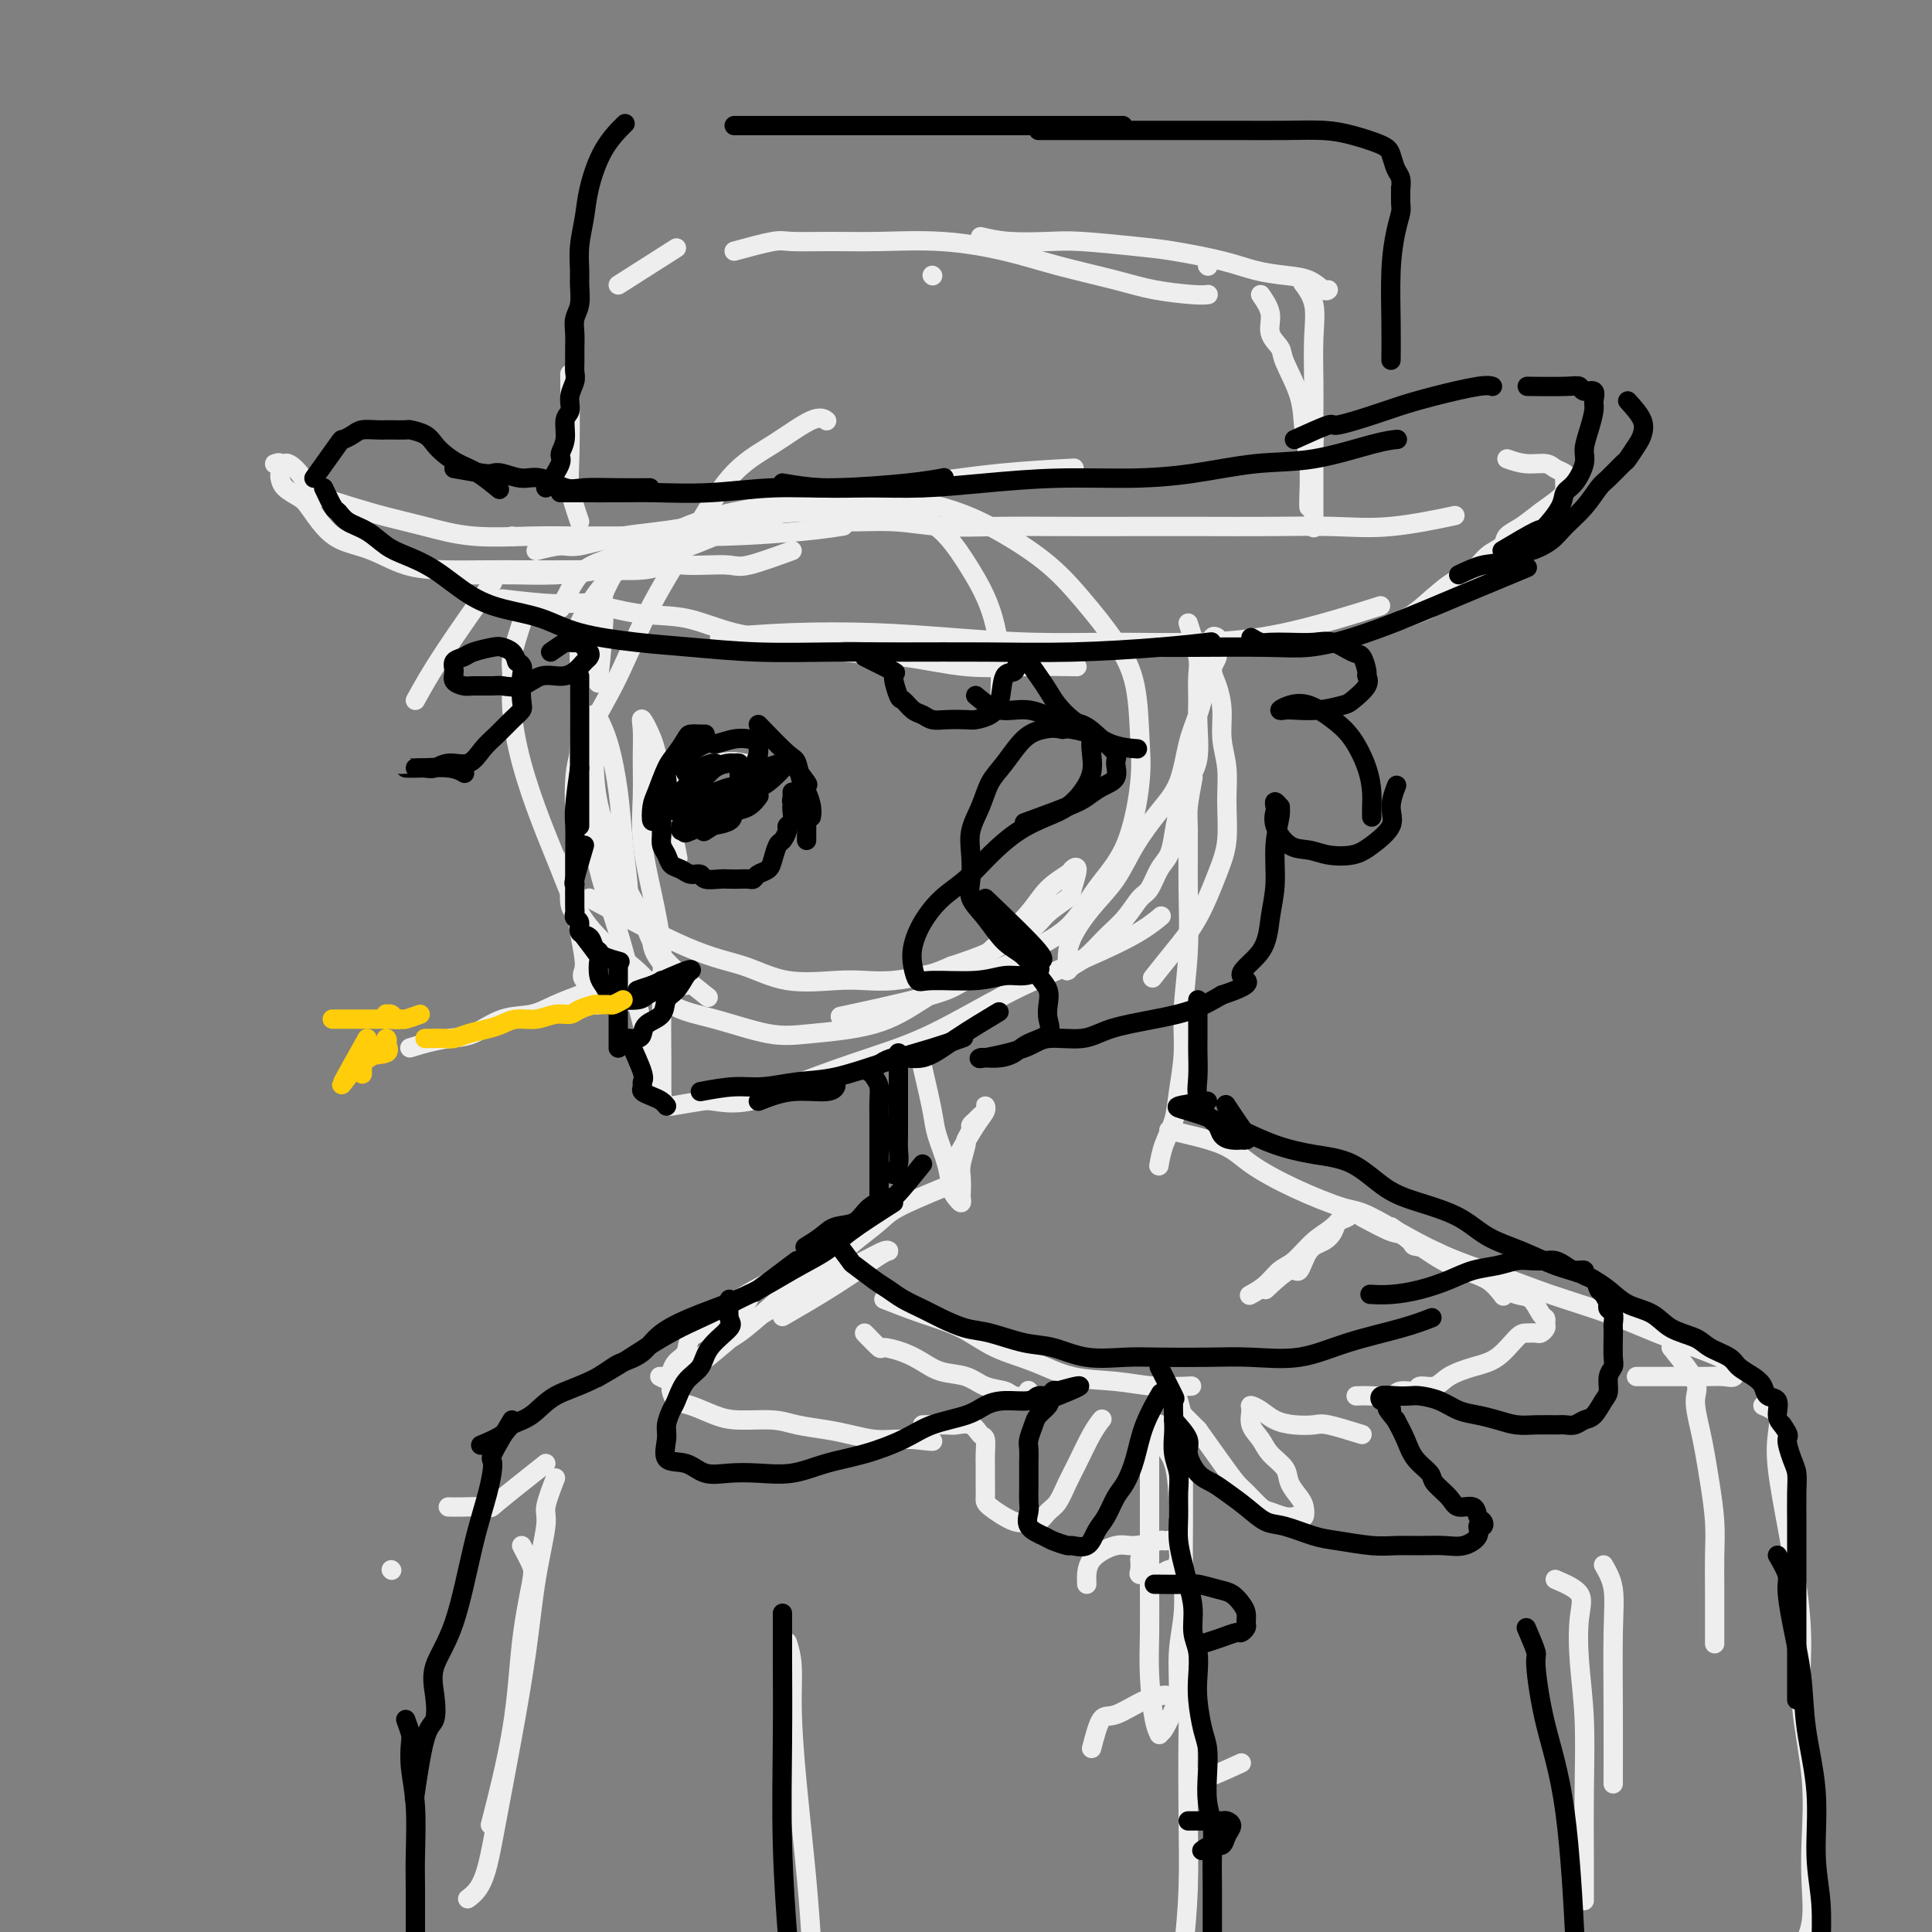 <svg viewBox='0 0 400 400' version='1.1' xmlns='http://www.w3.org/2000/svg' xmlns:xlink='http://www.w3.org/1999/xlink'><rect x="0" y="0" width="400" height="400" fill="#808080" stroke="none"/><g fill='none' stroke='#EEEEEE' stroke-width='4' stroke-linecap='round' stroke-linejoin='round'><path d='M128,117c-1.298,2.327 -2.595,4.655 -3,6c-0.405,1.345 0.083,1.708 0,5c-0.083,3.292 -0.738,9.512 -1,12c-0.262,2.488 -0.131,1.244 0,0'/><path d='M119,176c-0.421,2.433 -0.842,4.866 -1,6c-0.158,1.134 -0.053,0.969 0,1c0.053,0.031 0.053,0.257 0,1c-0.053,0.743 -0.158,2.003 0,3c0.158,0.997 0.581,1.730 1,2c0.419,0.270 0.834,0.077 1,0c0.166,-0.077 0.083,-0.039 0,0'/><path d='M124,139c0.009,-2.681 0.017,-5.362 0,-7c-0.017,-1.638 -0.060,-2.232 0,-3c0.060,-0.768 0.222,-1.710 0,-2c-0.222,-0.290 -0.829,0.070 -1,0c-0.171,-0.070 0.094,-0.572 0,-1c-0.094,-0.428 -0.547,-0.781 -1,-1c-0.453,-0.219 -0.906,-0.304 -1,0c-0.094,0.304 0.171,0.996 0,2c-0.171,1.004 -0.777,2.320 -1,4c-0.223,1.680 -0.063,3.722 0,6c0.063,2.278 0.028,4.790 0,8c-0.028,3.210 -0.050,7.116 0,11c0.050,3.884 0.171,7.745 1,11c0.829,3.255 2.365,5.904 3,8c0.635,2.096 0.370,3.637 1,5c0.630,1.363 2.156,2.546 3,4c0.844,1.454 1.008,3.180 1,4c-0.008,0.820 -0.186,0.734 0,1c0.186,0.266 0.738,0.883 1,0c0.262,-0.883 0.234,-3.268 0,-6c-0.234,-2.732 -0.675,-5.813 -1,-9c-0.325,-3.187 -0.536,-6.480 -1,-10c-0.464,-3.520 -1.182,-7.268 -2,-10c-0.818,-2.732 -1.736,-4.450 -2,-5c-0.264,-0.550 0.127,0.068 0,0c-0.127,-0.068 -0.772,-0.822 -1,-1c-0.228,-0.178 -0.041,0.220 0,2c0.041,1.780 -0.066,4.941 0,8c0.066,3.059 0.305,6.017 1,9c0.695,2.983 1.848,5.992 3,9'/><path d='M127,176c1.470,6.546 3.645,9.412 5,12c1.355,2.588 1.889,4.900 3,7c1.111,2.100 2.799,3.988 5,6c2.201,2.012 4.915,4.146 6,5c1.085,0.854 0.543,0.427 0,0'/><path d='M142,204c-2.422,-2.089 -4.844,-4.178 -6,-6c-1.156,-1.822 -1.044,-3.378 -1,-4c0.044,-0.622 0.022,-0.311 0,0'/><path d='M139,162c3.720,-1.690 7.440,-3.381 10,-4c2.560,-0.619 3.958,-0.167 5,0c1.042,0.167 1.726,0.048 2,0c0.274,-0.048 0.137,-0.024 0,0'/><path d='M116,126c1.298,-2.687 2.596,-5.373 4,-7c1.404,-1.627 2.913,-2.194 5,-3c2.087,-0.806 4.751,-1.852 7,-3c2.249,-1.148 4.083,-2.399 7,-3c2.917,-0.601 6.917,-0.554 10,-1c3.083,-0.446 5.250,-1.386 8,-2c2.750,-0.614 6.082,-0.901 9,-1c2.918,-0.099 5.420,-0.010 8,0c2.580,0.010 5.236,-0.059 8,0c2.764,0.059 5.634,0.247 8,1c2.366,0.753 4.228,2.070 6,4c1.772,1.930 3.456,4.473 5,7c1.544,2.527 2.950,5.038 4,8c1.050,2.962 1.744,6.374 2,10c0.256,3.626 0.073,7.464 0,9c-0.073,1.536 -0.037,0.768 0,0'/><path d='M119,131c0.578,-1.188 1.156,-2.377 2,-4c0.844,-1.623 1.955,-3.681 4,-6c2.045,-2.319 5.026,-4.898 8,-7c2.974,-2.102 5.942,-3.727 9,-5c3.058,-1.273 6.205,-2.192 10,-3c3.795,-0.808 8.239,-1.503 12,-2c3.761,-0.497 6.839,-0.796 10,-1c3.161,-0.204 6.405,-0.312 10,0c3.595,0.312 7.543,1.046 11,2c3.457,0.954 6.425,2.129 10,4c3.575,1.871 7.756,4.438 11,7c3.244,2.562 5.550,5.118 8,8c2.450,2.882 5.042,6.088 7,9c1.958,2.912 3.280,5.528 4,9c0.720,3.472 0.836,7.800 1,11c0.164,3.200 0.374,5.273 0,9c-0.374,3.727 -1.334,9.109 -3,13c-1.666,3.891 -4.040,6.292 -6,9c-1.960,2.708 -3.508,5.724 -6,8c-2.492,2.276 -5.928,3.812 -8,5c-2.072,1.188 -2.779,2.028 -5,3c-2.221,0.972 -5.956,2.075 -8,3c-2.044,0.925 -2.396,1.672 -7,3c-4.604,1.328 -13.458,3.237 -17,4c-3.542,0.763 -1.771,0.382 0,0'/><path d='M127,208c-2.558,-1.929 -5.116,-3.858 -6,-5c-0.884,-1.142 -0.095,-1.496 0,-3c0.095,-1.504 -0.503,-4.159 -1,-7c-0.497,-2.841 -0.891,-5.867 -1,-10c-0.109,-4.133 0.067,-9.371 0,-14c-0.067,-4.629 -0.377,-8.649 1,-13c1.377,-4.351 4.441,-9.032 7,-14c2.559,-4.968 4.614,-10.222 7,-15c2.386,-4.778 5.102,-9.080 8,-14c2.898,-4.920 5.978,-10.456 9,-14c3.022,-3.544 5.985,-5.094 9,-7c3.015,-1.906 6.081,-4.167 8,-5c1.919,-0.833 2.691,-0.238 3,0c0.309,0.238 0.154,0.119 0,0'/><path d='M108,129c-0.855,2.650 -1.709,5.300 -2,7c-0.291,1.700 -0.017,2.450 0,4c0.017,1.550 -0.223,3.900 0,7c0.223,3.100 0.910,6.950 2,11c1.090,4.050 2.584,8.300 4,12c1.416,3.700 2.756,6.850 4,10c1.244,3.150 2.393,6.299 4,9c1.607,2.701 3.674,4.955 6,7c2.326,2.045 4.912,3.880 7,6c2.088,2.120 3.679,4.526 6,6c2.321,1.474 5.373,2.017 9,3c3.627,0.983 7.830,2.407 11,3c3.170,0.593 5.308,0.355 9,0c3.692,-0.355 8.939,-0.828 13,-2c4.061,-1.172 6.938,-3.044 10,-5c3.062,-1.956 6.309,-3.995 9,-6c2.691,-2.005 4.825,-3.976 7,-6c2.175,-2.024 4.391,-4.101 6,-6c1.609,-1.899 2.609,-3.619 4,-5c1.391,-1.381 3.171,-2.421 4,-3c0.829,-0.579 0.707,-0.696 1,-1c0.293,-0.304 1.002,-0.793 1,0c-0.002,0.793 -0.716,2.869 -1,4c-0.284,1.131 -0.137,1.317 -1,2c-0.863,0.683 -2.734,1.863 -4,3c-1.266,1.137 -1.927,2.233 -3,3c-1.073,0.767 -2.558,1.207 -4,2c-1.442,0.793 -2.841,1.941 -5,3c-2.159,1.059 -5.080,2.030 -8,3'/><path d='M197,200c-3.706,1.631 -4.470,1.707 -6,2c-1.530,0.293 -3.827,0.801 -6,1c-2.173,0.199 -4.224,0.089 -6,0c-1.776,-0.089 -3.278,-0.159 -6,0c-2.722,0.159 -6.666,0.545 -10,0c-3.334,-0.545 -6.059,-2.022 -9,-3c-2.941,-0.978 -6.100,-1.455 -12,-4c-5.900,-2.545 -14.543,-7.156 -18,-9c-3.457,-1.844 -1.729,-0.922 0,0'/><path d='M86,145c1.533,-2.778 3.067,-5.556 6,-10c2.933,-4.444 7.267,-10.556 9,-13c1.733,-2.444 0.867,-1.222 0,0'/><path d='M120,132c0.004,5.254 0.007,10.508 0,13c-0.007,2.492 -0.026,2.223 0,3c0.026,0.777 0.095,2.600 0,5c-0.095,2.400 -0.356,5.375 0,8c0.356,2.625 1.327,4.898 2,8c0.673,3.102 1.048,7.034 2,11c0.952,3.966 2.479,7.968 4,13c1.521,5.032 3.034,11.095 4,15c0.966,3.905 1.383,5.651 2,8c0.617,2.349 1.433,5.302 2,7c0.567,1.698 0.886,2.140 1,3c0.114,0.860 0.025,2.139 0,1c-0.025,-1.139 0.014,-4.696 0,-8c-0.014,-3.304 -0.081,-6.355 0,-10c0.081,-3.645 0.309,-7.884 0,-12c-0.309,-4.116 -1.154,-8.110 -2,-12c-0.846,-3.890 -1.692,-7.676 -2,-11c-0.308,-3.324 -0.076,-6.186 0,-9c0.076,-2.814 -0.003,-5.580 0,-8c0.003,-2.420 0.089,-4.495 0,-6c-0.089,-1.505 -0.353,-2.439 0,-2c0.353,0.439 1.321,2.252 2,4c0.679,1.748 1.067,3.432 2,8c0.933,4.568 2.409,12.019 3,15c0.591,2.981 0.295,1.490 0,0'/><path d='M139,229c2.344,-0.399 4.688,-0.798 6,-1c1.312,-0.202 1.592,-0.206 3,0c1.408,0.206 3.943,0.622 7,0c3.057,-0.622 6.635,-2.282 11,-4c4.365,-1.718 9.517,-3.494 14,-5c4.483,-1.506 8.298,-2.740 13,-5c4.702,-2.260 10.290,-5.545 15,-8c4.710,-2.455 8.541,-4.081 13,-6c4.459,-1.919 9.547,-4.132 13,-6c3.453,-1.868 5.272,-3.391 6,-4c0.728,-0.609 0.364,-0.305 0,0'/><path d='M104,124c4.095,0.481 8.189,0.962 11,1c2.811,0.038 4.337,-0.366 7,0c2.663,0.366 6.461,1.503 10,2c3.539,0.497 6.818,0.356 10,1c3.182,0.644 6.268,2.075 10,3c3.732,0.925 8.110,1.344 12,2c3.890,0.656 7.293,1.549 11,2c3.707,0.451 7.720,0.461 12,1c4.280,0.539 8.828,1.608 13,2c4.172,0.392 7.969,0.105 12,0c4.031,-0.105 8.294,-0.030 10,0c1.706,0.030 0.853,0.015 0,0'/><path d='M149,132c4.791,-0.401 9.582,-0.801 15,-1c5.418,-0.199 11.463,-0.196 17,0c5.537,0.196 10.566,0.586 16,1c5.434,0.414 11.273,0.853 17,1c5.727,0.147 11.341,0.004 17,0c5.659,-0.004 11.362,0.133 17,0c5.638,-0.133 11.210,-0.536 18,-2c6.790,-1.464 14.797,-3.990 18,-5c3.203,-1.010 1.601,-0.505 0,0'/><path d='M291,128c2.131,-0.797 4.261,-1.594 5,-2c0.739,-0.406 0.085,-0.422 1,-1c0.915,-0.578 3.398,-1.717 5,-3c1.602,-1.283 2.321,-2.708 4,-4c1.679,-1.292 4.316,-2.449 6,-4c1.684,-1.551 2.415,-3.494 4,-5c1.585,-1.506 4.024,-2.573 5,-3c0.976,-0.427 0.488,-0.213 0,0'/><path d='M92,119c2.185,-0.001 4.370,-0.003 6,0c1.630,0.003 2.704,0.009 4,0c1.296,-0.009 2.814,-0.035 5,0c2.186,0.035 5.040,0.129 8,0c2.960,-0.129 6.027,-0.483 9,-1c2.973,-0.517 5.852,-1.196 9,-2c3.148,-0.804 6.565,-1.731 10,-3c3.435,-1.269 6.886,-2.880 10,-4c3.114,-1.120 5.890,-1.749 7,-2c1.110,-0.251 0.555,-0.126 0,0'/><path d='M111,114c1.845,-0.474 3.690,-0.949 5,-1c1.310,-0.051 2.085,0.320 4,0c1.915,-0.320 4.970,-1.331 9,-2c4.030,-0.669 9.034,-0.995 14,-2c4.966,-1.005 9.893,-2.690 15,-4c5.107,-1.310 10.393,-2.246 16,-3c5.607,-0.754 11.534,-1.326 17,-2c5.466,-0.674 10.472,-1.451 16,-2c5.528,-0.549 11.580,-0.871 14,-1c2.420,-0.129 1.210,-0.064 0,0'/><path d='M169,107c1.631,0.453 3.261,0.906 6,1c2.739,0.094 6.586,-0.171 10,0c3.414,0.171 6.395,0.778 10,1c3.605,0.222 7.834,0.060 12,0c4.166,-0.060 8.269,-0.017 13,0c4.731,0.017 10.088,0.006 15,0c4.912,-0.006 9.378,-0.009 14,0c4.622,0.009 9.402,0.030 14,0c4.598,-0.030 9.016,-0.111 13,0c3.984,0.111 7.534,0.415 12,0c4.466,-0.415 9.847,-1.547 12,-2c2.153,-0.453 1.076,-0.226 0,0'/><path d='M312,95c1.282,0.446 2.564,0.892 4,1c1.436,0.108 3.026,-0.123 4,0c0.974,0.123 1.332,0.598 2,1c0.668,0.402 1.645,0.729 2,1c0.355,0.271 0.087,0.485 0,1c-0.087,0.515 0.008,1.331 0,2c-0.008,0.669 -0.119,1.191 -1,2c-0.881,0.809 -2.533,1.907 -4,3c-1.467,1.093 -2.751,2.183 -4,3c-1.249,0.817 -2.464,1.360 -3,2c-0.536,0.640 -0.394,1.375 -1,2c-0.606,0.625 -1.960,1.138 -3,2c-1.040,0.862 -1.768,2.074 -3,3c-1.232,0.926 -2.969,1.568 -5,3c-2.031,1.432 -4.354,3.655 -6,5c-1.646,1.345 -2.613,1.813 -3,2c-0.387,0.187 -0.193,0.094 0,0'/><path d='M164,114c-3.477,1.267 -6.954,2.535 -9,3c-2.046,0.465 -2.662,0.128 -4,0c-1.338,-0.128 -3.399,-0.048 -5,0c-1.601,0.048 -2.742,0.066 -4,0c-1.258,-0.066 -2.634,-0.214 -4,0c-1.366,0.214 -2.721,0.789 -5,1c-2.279,0.211 -5.482,0.057 -8,0c-2.518,-0.057 -4.352,-0.016 -7,0c-2.648,0.016 -6.110,0.009 -9,0c-2.890,-0.009 -5.207,-0.018 -8,0c-2.793,0.018 -6.064,0.064 -9,0c-2.936,-0.064 -5.539,-0.237 -8,-1c-2.461,-0.763 -4.780,-2.116 -7,-3c-2.220,-0.884 -4.342,-1.300 -6,-2c-1.658,-0.700 -2.850,-1.683 -4,-3c-1.150,-1.317 -2.256,-2.967 -3,-4c-0.744,-1.033 -1.127,-1.447 -2,-2c-0.873,-0.553 -2.238,-1.244 -3,-2c-0.762,-0.756 -0.923,-1.576 -1,-2c-0.077,-0.424 -0.070,-0.453 0,-1c0.070,-0.547 0.204,-1.611 0,-2c-0.204,-0.389 -0.745,-0.104 -1,0c-0.255,0.104 -0.222,0.028 0,0c0.222,-0.028 0.635,-0.008 1,0c0.365,0.008 0.683,0.004 1,0'/><path d='M59,96c0.587,-0.477 2.055,0.831 3,2c0.945,1.169 1.369,2.200 2,3c0.631,0.800 1.471,1.371 3,2c1.529,0.629 3.747,1.317 6,2c2.253,0.683 4.542,1.360 7,2c2.458,0.640 5.084,1.243 8,2c2.916,0.757 6.123,1.668 10,2c3.877,0.332 8.425,0.086 12,0c3.575,-0.086 6.178,-0.013 10,0c3.822,0.013 8.864,-0.035 14,0c5.136,0.035 10.366,0.154 16,0c5.634,-0.154 11.671,-0.580 16,-1c4.329,-0.420 6.951,-0.834 8,-1c1.049,-0.166 0.524,-0.083 0,0'/><path d='M106,111c0.000,0.000 0.100,0.100 0.1,0.1'/><path d='M120,108c-0.845,-2.470 -1.690,-4.940 -2,-7c-0.310,-2.060 -0.083,-3.708 0,-8c0.083,-4.292 0.024,-11.226 0,-14c-0.024,-2.774 -0.012,-1.387 0,0'/><path d='M128,59c4.583,-2.917 9.167,-5.833 11,-7c1.833,-1.167 0.917,-0.583 0,0'/><path d='M152,52c3.112,-0.846 6.223,-1.692 8,-2c1.777,-0.308 2.218,-0.077 4,0c1.782,0.077 4.903,0.001 8,0c3.097,-0.001 6.168,0.072 10,0c3.832,-0.072 8.426,-0.290 13,0c4.574,0.290 9.130,1.087 13,2c3.870,0.913 7.055,1.944 11,3c3.945,1.056 8.651,2.139 12,3c3.349,0.861 5.341,1.499 8,2c2.659,0.501 5.985,0.866 8,1c2.015,0.134 2.719,0.038 3,0c0.281,-0.038 0.141,-0.019 0,0'/><path d='M203,49c1.765,0.416 3.531,0.832 6,1c2.469,0.168 5.642,0.089 8,0c2.358,-0.089 3.900,-0.189 7,0c3.100,0.189 7.759,0.667 11,1c3.241,0.333 5.063,0.522 8,1c2.937,0.478 6.990,1.246 10,2c3.010,0.754 4.978,1.494 7,2c2.022,0.506 4.097,0.776 6,1c1.903,0.224 3.634,0.400 5,1c1.366,0.600 2.368,1.623 3,2c0.632,0.377 0.895,0.108 1,0c0.105,-0.108 0.053,-0.054 0,0'/><path d='M261,61c0.904,1.316 1.808,2.632 2,4c0.192,1.368 -0.328,2.786 0,4c0.328,1.214 1.503,2.222 2,3c0.497,0.778 0.315,1.325 1,3c0.685,1.675 2.236,4.477 3,7c0.764,2.523 0.741,4.767 1,7c0.259,2.233 0.801,4.454 1,7c0.199,2.546 0.053,5.416 0,7c-0.053,1.584 -0.015,1.881 0,2c0.015,0.119 0.008,0.059 0,0'/><path d='M271,87c0.423,0.534 0.845,1.069 1,2c0.155,0.931 0.041,2.259 0,4c-0.041,1.741 -0.011,3.895 0,6c0.011,2.105 0.003,4.161 0,6c-0.003,1.839 -0.001,3.463 0,4c0.001,0.537 0.000,-0.012 0,0c-0.000,0.012 -0.000,0.584 0,0c0.000,-0.584 0.000,-2.326 0,-4c-0.000,-1.674 -0.001,-3.282 0,-5c0.001,-1.718 0.002,-3.547 0,-6c-0.002,-2.453 -0.008,-5.530 0,-8c0.008,-2.470 0.030,-4.333 0,-7c-0.030,-2.667 -0.111,-6.138 0,-9c0.111,-2.862 0.415,-5.117 0,-7c-0.415,-1.883 -1.547,-3.395 -2,-4c-0.453,-0.605 -0.226,-0.302 0,0'/><path d='M250,55c0.000,0.000 0.100,0.100 0.1,0.1'/><path d='M193,57c0.000,0.000 0.100,0.100 0.1,0.1'/><path d='M271,131c0.000,0.000 0.100,0.100 0.1,0.1'/><path d='M246,129c0.846,2.630 1.692,5.259 2,7c0.308,1.741 0.077,2.592 0,4c-0.077,1.408 0.001,3.373 0,5c-0.001,1.627 -0.080,2.917 0,5c0.080,2.083 0.321,4.960 0,7c-0.321,2.040 -1.202,3.244 -2,5c-0.798,1.756 -1.512,4.064 -2,6c-0.488,1.936 -0.749,3.500 -1,5c-0.251,1.500 -0.492,2.936 -1,4c-0.508,1.064 -1.283,1.757 -2,3c-0.717,1.243 -1.378,3.036 -2,4c-0.622,0.964 -1.207,1.098 -2,2c-0.793,0.902 -1.796,2.572 -3,4c-1.204,1.428 -2.610,2.615 -4,4c-1.390,1.385 -2.765,2.969 -4,4c-1.235,1.031 -2.330,1.510 -3,2c-0.670,0.490 -0.915,0.993 -1,1c-0.085,0.007 -0.011,-0.481 0,-1c0.011,-0.519 -0.042,-1.070 0,-2c0.042,-0.930 0.181,-2.239 1,-4c0.819,-1.761 2.320,-3.972 4,-6c1.680,-2.028 3.538,-3.872 5,-6c1.462,-2.128 2.527,-4.541 4,-7c1.473,-2.459 3.353,-4.963 5,-7c1.647,-2.037 3.060,-3.608 4,-6c0.940,-2.392 1.407,-5.606 2,-8c0.593,-2.394 1.312,-3.970 2,-6c0.688,-2.030 1.344,-4.515 2,-7'/><path d='M250,141c1.386,-4.213 1.850,-4.245 2,-5c0.150,-0.755 -0.013,-2.231 0,-3c0.013,-0.769 0.202,-0.829 0,-1c-0.202,-0.171 -0.796,-0.452 -1,0c-0.204,0.452 -0.017,1.638 0,3c0.017,1.362 -0.135,2.900 0,4c0.135,1.100 0.558,1.761 1,3c0.442,1.239 0.904,3.057 1,5c0.096,1.943 -0.175,4.010 0,6c0.175,1.990 0.796,3.903 1,6c0.204,2.097 -0.009,4.380 0,7c0.009,2.620 0.240,5.578 0,8c-0.240,2.422 -0.951,4.306 -2,7c-1.049,2.694 -2.436,6.196 -4,9c-1.564,2.804 -3.306,4.909 -5,7c-1.694,2.091 -3.341,4.169 -4,5c-0.659,0.831 -0.329,0.416 0,0'/><path d='M247,161c-0.425,2.250 -0.850,4.500 -1,6c-0.150,1.500 -0.025,2.250 0,5c0.025,2.750 -0.049,7.501 0,12c0.049,4.499 0.221,8.747 0,13c-0.221,4.253 -0.836,8.510 -1,12c-0.164,3.490 0.124,6.214 0,9c-0.124,2.786 -0.660,5.633 -1,8c-0.340,2.367 -0.483,4.253 -1,6c-0.517,1.747 -1.408,3.355 -2,5c-0.592,1.645 -0.883,3.327 -1,4c-0.117,0.673 -0.058,0.336 0,0'/><path d='M191,221c0.786,3.383 1.572,6.765 2,9c0.428,2.235 0.497,3.321 1,5c0.503,1.679 1.441,3.949 2,6c0.559,2.051 0.738,3.883 1,5c0.262,1.117 0.606,1.519 1,2c0.394,0.481 0.836,1.039 1,1c0.164,-0.039 0.048,-0.676 0,-1c-0.048,-0.324 -0.028,-0.334 0,-1c0.028,-0.666 0.064,-1.989 0,-3c-0.064,-1.011 -0.228,-1.710 0,-3c0.228,-1.290 0.849,-3.172 1,-4c0.151,-0.828 -0.167,-0.603 0,-1c0.167,-0.397 0.819,-1.415 1,-2c0.181,-0.585 -0.110,-0.735 0,-1c0.110,-0.265 0.619,-0.643 1,-1c0.381,-0.357 0.633,-0.692 1,-1c0.367,-0.308 0.847,-0.590 1,-1c0.153,-0.410 -0.023,-0.950 0,-1c0.023,-0.050 0.243,0.389 0,1c-0.243,0.611 -0.950,1.395 -2,3c-1.050,1.605 -2.443,4.030 -3,5c-0.557,0.970 -0.279,0.485 0,0'/><path d='M195,246c-3.474,1.448 -6.949,2.897 -9,4c-2.051,1.103 -2.679,1.861 -4,3c-1.321,1.139 -3.335,2.658 -5,4c-1.665,1.342 -2.980,2.508 -5,4c-2.020,1.492 -4.747,3.309 -7,5c-2.253,1.691 -4.034,3.254 -6,5c-1.966,1.746 -4.117,3.673 -6,5c-1.883,1.327 -3.498,2.054 -5,3c-1.502,0.946 -2.889,2.110 -4,3c-1.111,0.890 -1.944,1.506 -3,2c-1.056,0.494 -2.334,0.866 -3,1c-0.666,0.134 -0.719,0.031 -1,0c-0.281,-0.031 -0.790,0.012 0,0c0.790,-0.012 2.881,-0.079 5,-1c2.119,-0.921 4.268,-2.697 7,-5c2.732,-2.303 6.049,-5.132 9,-7c2.951,-1.868 5.537,-2.773 8,-4c2.463,-1.227 4.802,-2.774 7,-4c2.198,-1.226 4.253,-2.130 6,-3c1.747,-0.870 3.185,-1.707 4,-2c0.815,-0.293 1.009,-0.043 1,0c-0.009,0.043 -0.219,-0.123 -2,1c-1.781,1.123 -5.133,3.533 -9,6c-3.867,2.467 -8.248,4.991 -10,6c-1.752,1.009 -0.876,0.505 0,0'/><path d='M113,303c-4.128,3.268 -8.255,6.536 -10,8c-1.745,1.464 -1.107,1.124 -2,1c-0.893,-0.124 -3.317,-0.033 -5,0c-1.683,0.033 -2.624,0.010 -3,0c-0.376,-0.010 -0.188,-0.005 0,0'/><path d='M282,252c2.339,1.254 4.677,2.509 6,3c1.323,0.491 1.630,0.220 3,1c1.370,0.780 3.804,2.612 6,4c2.196,1.388 4.156,2.331 6,3c1.844,0.669 3.573,1.065 5,2c1.427,0.935 2.550,2.410 3,3c0.450,0.590 0.225,0.295 0,0'/><path d='M242,234c4.169,0.935 8.337,1.870 11,3c2.663,1.130 3.820,2.454 6,4c2.180,1.546 5.384,3.312 9,5c3.616,1.688 7.644,3.298 10,4c2.356,0.702 3.039,0.497 6,2c2.961,1.503 8.200,4.713 13,7c4.800,2.287 9.161,3.652 13,5c3.839,1.348 7.156,2.679 11,4c3.844,1.321 8.214,2.633 12,4c3.786,1.367 6.987,2.791 10,4c3.013,1.209 5.836,2.205 8,3c2.164,0.795 3.668,1.390 5,2c1.332,0.610 2.491,1.235 3,2c0.509,0.765 0.369,1.669 0,2c-0.369,0.331 -0.968,0.089 -2,0c-1.032,-0.089 -2.498,-0.024 -4,0c-1.502,0.024 -3.042,0.006 -5,0c-1.958,-0.006 -4.335,-0.002 -6,0c-1.665,0.002 -2.619,0.000 -3,0c-0.381,-0.000 -0.191,-0.000 0,0'/><path d='M346,279c2.137,2.656 4.274,5.312 5,7c0.726,1.688 0.041,2.406 0,4c-0.041,1.594 0.563,4.062 1,6c0.437,1.938 0.705,3.345 1,5c0.295,1.655 0.615,3.558 1,6c0.385,2.442 0.835,5.422 1,8c0.165,2.578 0.044,4.754 0,7c-0.044,2.246 -0.012,4.561 0,7c0.012,2.439 0.003,5.003 0,7c-0.003,1.997 -0.001,3.428 0,4c0.001,0.572 0.000,0.286 0,0'/><path d='M365,291c1.255,0.528 2.511,1.056 3,2c0.489,0.944 0.212,2.305 0,4c-0.212,1.695 -0.360,3.723 0,7c0.360,3.277 1.228,7.802 2,12c0.772,4.198 1.447,8.069 2,12c0.553,3.931 0.985,7.920 1,12c0.015,4.080 -0.387,8.249 0,13c0.387,4.751 1.561,10.083 2,15c0.439,4.917 0.142,9.420 0,13c-0.142,3.580 -0.129,6.238 0,9c0.129,2.762 0.375,5.627 0,8c-0.375,2.373 -1.370,4.254 -2,6c-0.630,1.746 -0.894,3.356 -1,4c-0.106,0.644 -0.053,0.322 0,0'/><path d='M155,269c-1.220,1.976 -2.440,3.952 -4,6c-1.560,2.048 -3.458,4.167 -6,6c-2.542,1.833 -5.726,3.381 -7,4c-1.274,0.619 -0.637,0.310 0,0'/><path d='M81,325c0.000,0.000 0.100,0.100 0.1,0.1'/><path d='M115,306c-0.895,2.326 -1.790,4.652 -2,6c-0.210,1.348 0.263,1.718 0,4c-0.263,2.282 -1.264,6.476 -2,11c-0.736,4.524 -1.208,9.379 -2,15c-0.792,5.621 -1.904,12.007 -3,18c-1.096,5.993 -2.174,11.592 -3,16c-0.826,4.408 -1.398,7.626 -2,10c-0.602,2.374 -1.234,3.904 -2,5c-0.766,1.096 -1.668,1.757 -2,2c-0.332,0.243 -0.095,0.070 0,0c0.095,-0.070 0.047,-0.035 0,0'/><path d='M108,320c0.792,1.494 1.585,2.988 2,4c0.415,1.012 0.454,1.542 0,4c-0.454,2.458 -1.400,6.844 -2,12c-0.600,5.156 -0.854,11.080 -2,18c-1.146,6.920 -3.185,14.834 -4,18c-0.815,3.166 -0.408,1.583 0,0'/><path d='M137,202c-2.390,2.105 -4.781,4.209 -6,5c-1.219,0.791 -1.268,0.268 -2,0c-0.732,-0.268 -2.148,-0.282 -3,0c-0.852,0.282 -1.140,0.860 -2,1c-0.860,0.140 -2.293,-0.159 -3,0c-0.707,0.159 -0.689,0.775 -1,1c-0.311,0.225 -0.949,0.060 -2,0c-1.051,-0.060 -2.513,-0.015 -3,0c-0.487,0.015 0.000,0.000 0,0c-0.000,-0.000 -0.488,0.015 -1,0c-0.512,-0.015 -1.049,-0.059 -1,0c0.049,0.059 0.684,0.222 1,0c0.316,-0.222 0.315,-0.830 1,-1c0.685,-0.170 2.058,0.096 3,0c0.942,-0.096 1.453,-0.556 2,-1c0.547,-0.444 1.131,-0.872 1,-1c-0.131,-0.128 -0.977,0.044 -1,0c-0.023,-0.044 0.778,-0.302 0,0c-0.778,0.302 -3.134,1.166 -5,2c-1.866,0.834 -3.243,1.638 -5,2c-1.757,0.362 -3.894,0.283 -6,1c-2.106,0.717 -4.182,2.232 -6,3c-1.818,0.768 -3.376,0.791 -5,1c-1.624,0.209 -3.312,0.605 -5,1'/><path d='M88,216c-5.500,1.667 -2.750,0.833 0,0'/><path d='M179,276c1.250,1.286 2.500,2.572 3,3c0.500,0.428 0.251,-0.003 1,0c0.749,0.003 2.495,0.438 4,1c1.505,0.562 2.767,1.250 4,2c1.233,0.750 2.436,1.564 4,2c1.564,0.436 3.488,0.496 5,1c1.512,0.504 2.612,1.452 4,2c1.388,0.548 3.065,0.697 4,1c0.935,0.303 1.127,0.762 2,1c0.873,0.238 2.427,0.256 3,0c0.573,-0.256 0.164,-0.788 0,-1c-0.164,-0.212 -0.082,-0.106 0,0'/><path d='M183,269c2.636,1.031 5.271,2.063 8,3c2.729,0.937 5.550,1.781 8,3c2.450,1.219 4.529,2.814 7,4c2.471,1.186 5.336,1.964 8,3c2.664,1.036 5.128,2.330 8,3c2.872,0.670 6.151,0.716 9,1c2.849,0.284 5.267,0.807 8,1c2.733,0.193 5.781,0.055 7,0c1.219,-0.055 0.610,-0.028 0,0'/><path d='M262,267c1.927,-1.799 3.854,-3.598 5,-4c1.146,-0.402 1.510,0.593 2,0c0.490,-0.593 1.104,-2.774 2,-4c0.896,-1.226 2.072,-1.495 3,-2c0.928,-0.505 1.608,-1.245 2,-2c0.392,-0.755 0.496,-1.525 1,-2c0.504,-0.475 1.409,-0.654 2,-1c0.591,-0.346 0.868,-0.859 1,-1c0.132,-0.141 0.117,0.092 0,0c-0.117,-0.092 -0.338,-0.507 -1,0c-0.662,0.507 -1.765,1.935 -3,3c-1.235,1.065 -2.601,1.767 -4,3c-1.399,1.233 -2.831,2.996 -4,4c-1.169,1.004 -2.076,1.248 -3,2c-0.924,0.752 -1.864,2.010 -3,3c-1.136,0.990 -2.467,1.711 -3,2c-0.533,0.289 -0.266,0.144 0,0'/><path d='M288,254c1.665,1.164 3.330,2.328 4,3c0.670,0.672 0.345,0.851 1,1c0.655,0.149 2.289,0.268 4,1c1.711,0.732 3.497,2.078 5,3c1.503,0.922 2.721,1.420 4,2c1.279,0.580 2.620,1.240 4,2c1.380,0.760 2.800,1.618 4,2c1.200,0.382 2.179,0.287 3,1c0.821,0.713 1.485,2.233 2,3c0.515,0.767 0.882,0.780 1,1c0.118,0.220 -0.013,0.647 0,1c0.013,0.353 0.171,0.631 0,1c-0.171,0.369 -0.670,0.830 -1,1c-0.330,0.170 -0.491,0.048 -1,0c-0.509,-0.048 -1.365,-0.021 -2,0c-0.635,0.021 -1.051,0.038 -2,1c-0.949,0.962 -2.433,2.870 -4,4c-1.567,1.130 -3.216,1.484 -5,2c-1.784,0.516 -3.704,1.195 -5,2c-1.296,0.805 -1.970,1.736 -3,2c-1.030,0.264 -2.418,-0.140 -3,0c-0.582,0.140 -0.360,0.822 -1,1c-0.640,0.178 -2.144,-0.148 -3,0c-0.856,0.148 -1.065,0.772 -2,1c-0.935,0.228 -2.598,0.061 -4,0c-1.402,-0.061 -2.543,-0.018 -3,0c-0.457,0.018 -0.228,0.009 0,0'/><path d='M282,297c-2.713,-0.841 -5.426,-1.682 -7,-2c-1.574,-0.318 -2.009,-0.114 -3,0c-0.991,0.114 -2.538,0.137 -4,0c-1.462,-0.137 -2.838,-0.434 -4,-1c-1.162,-0.566 -2.109,-1.400 -3,-2c-0.891,-0.600 -1.726,-0.965 -2,-1c-0.274,-0.035 0.014,0.259 0,1c-0.014,0.741 -0.331,1.930 0,3c0.331,1.070 1.311,2.020 2,3c0.689,0.980 1.088,1.991 2,3c0.912,1.009 2.336,2.015 3,3c0.664,0.985 0.567,1.949 1,3c0.433,1.051 1.396,2.190 2,3c0.604,0.810 0.851,1.290 1,2c0.149,0.710 0.202,1.651 0,2c-0.202,0.349 -0.658,0.107 -1,0c-0.342,-0.107 -0.571,-0.077 -1,0c-0.429,0.077 -1.059,0.202 -2,0c-0.941,-0.202 -2.193,-0.729 -3,-1c-0.807,-0.271 -1.169,-0.285 -2,-1c-0.831,-0.715 -2.130,-2.130 -3,-3c-0.870,-0.870 -1.311,-1.196 -2,-2c-0.689,-0.804 -1.625,-2.087 -3,-4c-1.375,-1.913 -3.187,-4.457 -5,-7'/><path d='M248,296c-3.467,-3.467 -3.133,-3.133 -3,-3c0.133,0.133 0.067,0.067 0,0'/><path d='M160,265c-2.813,1.473 -5.626,2.946 -7,4c-1.374,1.054 -1.309,1.690 -2,2c-0.691,0.310 -2.139,0.295 -3,1c-0.861,0.705 -1.134,2.129 -2,3c-0.866,0.871 -2.323,1.188 -3,2c-0.677,0.812 -0.574,2.120 -1,3c-0.426,0.880 -1.383,1.334 -2,2c-0.617,0.666 -0.896,1.544 -1,2c-0.104,0.456 -0.035,0.488 0,1c0.035,0.512 0.035,1.503 0,2c-0.035,0.497 -0.106,0.501 0,1c0.106,0.499 0.387,1.492 1,2c0.613,0.508 1.558,0.531 3,1c1.442,0.469 3.382,1.382 5,2c1.618,0.618 2.914,0.939 5,1c2.086,0.061 4.963,-0.137 7,0c2.037,0.137 3.233,0.611 5,1c1.767,0.389 4.103,0.693 6,1c1.897,0.307 3.354,0.618 5,1c1.646,0.382 3.482,0.833 5,1c1.518,0.167 2.720,0.048 4,0c1.280,-0.048 2.640,-0.024 4,0'/><path d='M189,298c6.822,0.778 3.378,0.222 2,0c-1.378,-0.222 -0.689,-0.111 0,0'/><path d='M191,295c1.964,-0.016 3.927,-0.031 5,0c1.073,0.031 1.254,0.109 2,0c0.746,-0.109 2.056,-0.405 3,0c0.944,0.405 1.521,1.512 2,2c0.479,0.488 0.860,0.356 1,1c0.140,0.644 0.038,2.063 0,3c-0.038,0.937 -0.011,1.390 0,2c0.011,0.610 0.005,1.376 0,2c-0.005,0.624 -0.009,1.105 0,2c0.009,0.895 0.033,2.203 0,3c-0.033,0.797 -0.122,1.083 1,2c1.122,0.917 3.455,2.466 5,3c1.545,0.534 2.301,0.054 3,0c0.699,-0.054 1.341,0.319 2,0c0.659,-0.319 1.335,-1.331 2,-2c0.665,-0.669 1.320,-0.996 2,-2c0.680,-1.004 1.384,-2.686 2,-4c0.616,-1.314 1.145,-2.259 2,-4c0.855,-1.741 2.038,-4.276 3,-6c0.962,-1.724 1.703,-2.635 2,-3c0.297,-0.365 0.148,-0.182 0,0'/><path d='M244,290c0.423,1.552 0.845,3.103 1,4c0.155,0.897 0.041,1.139 0,2c-0.041,0.861 -0.010,2.342 0,4c0.010,1.658 -0.001,3.493 0,6c0.001,2.507 0.015,5.686 0,9c-0.015,3.314 -0.059,6.762 0,10c0.059,3.238 0.219,6.265 0,9c-0.219,2.735 -0.819,5.177 -1,8c-0.181,2.823 0.057,6.025 0,8c-0.057,1.975 -0.410,2.721 -1,4c-0.590,1.279 -1.416,3.090 -2,4c-0.584,0.910 -0.927,0.918 -1,1c-0.073,0.082 0.124,0.238 0,0c-0.124,-0.238 -0.569,-0.870 -1,-3c-0.431,-2.130 -0.848,-5.759 -1,-9c-0.152,-3.241 -0.041,-6.095 0,-9c0.041,-2.905 0.011,-5.860 0,-9c-0.011,-3.140 -0.003,-6.465 0,-10c0.003,-3.535 0.000,-7.281 0,-10c-0.000,-2.719 0.003,-4.413 0,-6c-0.003,-1.587 -0.010,-3.069 0,-4c0.010,-0.931 0.038,-1.313 0,-2c-0.038,-0.687 -0.144,-1.680 0,-2c0.144,-0.320 0.536,0.033 1,0c0.464,-0.033 1.001,-0.452 1,0c-0.001,0.452 -0.539,1.776 0,3c0.539,1.224 2.154,2.350 3,5c0.846,2.650 0.923,6.825 1,11'/><path d='M244,314c1.094,5.267 0.830,8.934 1,13c0.170,4.066 0.775,8.529 1,14c0.225,5.471 0.071,11.948 0,18c-0.071,6.052 -0.057,11.678 0,17c0.057,5.322 0.159,10.340 0,15c-0.159,4.660 -0.579,8.960 -1,13c-0.421,4.040 -0.844,7.818 -1,10c-0.156,2.182 -0.045,2.766 0,3c0.045,0.234 0.022,0.117 0,0'/><path d='M225,328c-0.062,-1.765 -0.123,-3.530 1,-5c1.123,-1.470 3.432,-2.643 5,-3c1.568,-0.357 2.396,0.104 4,0c1.604,-0.104 3.985,-0.772 5,-1c1.015,-0.228 0.665,-0.017 1,0c0.335,0.017 1.354,-0.159 2,0c0.646,0.159 0.917,0.655 1,1c0.083,0.345 -0.022,0.541 0,1c0.022,0.459 0.172,1.181 0,2c-0.172,0.819 -0.667,1.737 -1,2c-0.333,0.263 -0.506,-0.127 -1,0c-0.494,0.127 -1.309,0.773 -2,1c-0.691,0.227 -1.257,0.036 -2,0c-0.743,-0.036 -1.663,0.083 -2,0c-0.337,-0.083 -0.091,-0.369 0,-1c0.091,-0.631 0.026,-1.609 0,-2c-0.026,-0.391 -0.013,-0.196 0,0'/><path d='M226,362c0.656,-2.506 1.311,-5.011 2,-6c0.689,-0.989 1.411,-0.461 3,-1c1.589,-0.539 4.043,-2.145 6,-3c1.957,-0.855 3.416,-0.959 4,-1c0.584,-0.041 0.292,-0.021 0,0'/><path d='M257,365c-2.762,1.268 -5.524,2.536 -7,3c-1.476,0.464 -1.667,0.125 -2,0c-0.333,-0.125 -0.810,-0.036 -1,0c-0.190,0.036 -0.095,0.018 0,0'/><path d='M322,327c2.105,0.902 4.210,1.804 5,3c0.790,1.196 0.264,2.684 0,5c-0.264,2.316 -0.267,5.458 0,9c0.267,3.542 0.804,7.482 1,12c0.196,4.518 0.053,9.613 0,15c-0.053,5.387 -0.014,11.066 0,15c0.014,3.934 0.004,6.124 0,7c-0.004,0.876 -0.002,0.438 0,0'/><path d='M332,324c0.845,1.467 1.691,2.935 2,5c0.309,2.065 0.083,4.729 0,9c-0.083,4.271 -0.022,10.150 0,16c0.022,5.850 0.006,11.671 0,14c-0.006,2.329 -0.003,1.164 0,0'/><path d='M163,340c0.439,1.415 0.878,2.829 1,5c0.122,2.171 -0.072,5.098 0,9c0.072,3.902 0.411,8.778 1,15c0.589,6.222 1.428,13.791 2,20c0.572,6.209 0.878,11.060 1,13c0.122,1.940 0.061,0.970 0,0'/></g>
<g fill='none' stroke='#000000' stroke-width='4' stroke-linecap='round' stroke-linejoin='round'><path d='M120,140c0.000,2.496 0.000,4.992 0,6c0.000,1.008 -0.000,0.527 0,1c0.000,0.473 0.000,1.899 0,4c-0.000,2.101 -0.000,4.878 0,7c0.000,2.122 0.000,3.588 0,5c0.000,1.412 -0.000,2.770 0,4c0.000,1.230 0.000,2.331 0,3c0.000,0.669 -0.000,0.905 0,1c0.000,0.095 0.000,0.047 0,0'/><path d='M120,159c-0.423,3.013 -0.845,6.025 -1,8c-0.155,1.975 -0.041,2.911 0,4c0.041,1.089 0.011,2.330 0,4c-0.011,1.670 -0.003,3.767 0,5c0.003,1.233 0.001,1.601 0,2c-0.001,0.399 -0.000,0.828 0,1c0.000,0.172 0.000,0.086 0,0'/><path d='M121,175c-0.845,2.863 -1.691,5.727 -2,7c-0.309,1.273 -0.083,0.957 0,1c0.083,0.043 0.021,0.446 0,1c-0.021,0.554 -0.001,1.261 0,2c0.001,0.739 -0.016,1.512 0,2c0.016,0.488 0.064,0.693 0,1c-0.064,0.307 -0.239,0.716 0,1c0.239,0.284 0.891,0.443 1,1c0.109,0.557 -0.324,1.511 0,2c0.324,0.489 1.404,0.513 2,1c0.596,0.487 0.707,1.437 1,2c0.293,0.563 0.769,0.739 1,1c0.231,0.261 0.216,0.609 1,1c0.784,0.391 2.367,0.826 3,1c0.633,0.174 0.317,0.087 0,0'/><path d='M121,194c1.262,1.656 2.524,3.312 3,4c0.476,0.688 0.166,0.408 0,1c-0.166,0.592 -0.188,2.057 0,3c0.188,0.943 0.586,1.363 1,2c0.414,0.637 0.843,1.490 1,2c0.157,0.510 0.042,0.676 0,1c-0.042,0.324 -0.012,0.807 0,1c0.012,0.193 0.006,0.097 0,0'/><path d='M128,200c0.000,2.493 0.000,4.986 0,6c0.000,1.014 0.000,0.547 0,1c0.000,0.453 0.000,1.824 0,3c0.000,1.176 0.000,2.158 0,3c0.000,0.842 0.000,1.545 0,2c0.000,0.455 -0.000,0.661 0,1c0.000,0.339 0.000,0.811 0,1c0.000,0.189 0.000,0.094 0,0'/><path d='M130,215c1.271,2.756 2.543,5.512 3,7c0.457,1.488 0.101,1.708 0,2c-0.101,0.292 0.054,0.656 0,1c-0.054,0.344 -0.315,0.667 0,1c0.315,0.333 1.208,0.677 2,1c0.792,0.323 1.482,0.625 2,1c0.518,0.375 0.862,0.821 1,1c0.138,0.179 0.069,0.089 0,0'/><path d='M157,228c2.226,-0.875 4.452,-1.750 7,-2c2.548,-0.250 5.417,0.125 7,0c1.583,-0.125 1.881,-0.750 2,-1c0.119,-0.250 0.060,-0.125 0,0'/><path d='M145,226c2.443,-0.450 4.887,-0.900 7,-1c2.113,-0.100 3.897,0.150 6,0c2.103,-0.150 4.526,-0.699 7,-1c2.474,-0.301 5.000,-0.354 8,-1c3.000,-0.646 6.474,-1.884 10,-3c3.526,-1.116 7.103,-2.108 10,-3c2.897,-0.892 5.113,-1.683 6,-2c0.887,-0.317 0.443,-0.158 0,0'/><path d='M180,222c1.582,-1.349 3.164,-2.699 5,-3c1.836,-0.301 3.925,0.445 6,0c2.075,-0.445 4.136,-2.081 7,-4c2.864,-1.919 6.533,-4.120 8,-5c1.467,-0.880 0.734,-0.440 0,0'/><path d='M186,218c-0.000,1.505 -0.000,3.011 0,4c0.000,0.989 0.001,1.462 0,3c-0.001,1.538 -0.004,4.143 0,6c0.004,1.857 0.015,2.967 0,4c-0.015,1.033 -0.056,1.988 0,3c0.056,1.012 0.207,2.080 0,3c-0.207,0.920 -0.774,1.691 -1,2c-0.226,0.309 -0.113,0.154 0,0'/><path d='M181,223c0.423,0.603 0.845,1.206 1,2c0.155,0.794 0.041,1.779 0,3c-0.041,1.221 -0.011,2.678 0,4c0.011,1.322 0.003,2.509 0,4c-0.003,1.491 -0.001,3.286 0,5c0.001,1.714 0.000,3.346 0,5c-0.000,1.654 -0.000,3.330 0,4c0.000,0.670 0.000,0.335 0,0'/><path d='M191,241c-1.991,2.460 -3.982,4.921 -5,6c-1.018,1.079 -1.062,0.778 -2,1c-0.938,0.222 -2.770,0.967 -4,2c-1.230,1.033 -1.857,2.354 -3,3c-1.143,0.646 -2.801,0.616 -4,1c-1.199,0.384 -1.938,1.180 -3,2c-1.062,0.820 -2.446,1.663 -3,2c-0.554,0.337 -0.277,0.169 0,0'/><path d='M185,249c-3.394,2.171 -6.789,4.341 -9,6c-2.211,1.659 -3.239,2.806 -5,4c-1.761,1.194 -4.255,2.434 -7,4c-2.745,1.566 -5.740,3.456 -9,5c-3.260,1.544 -6.783,2.741 -10,4c-3.217,1.259 -6.127,2.579 -8,4c-1.873,1.421 -2.709,2.941 -4,4c-1.291,1.059 -3.037,1.655 -4,2c-0.963,0.345 -1.144,0.439 -2,1c-0.856,0.561 -2.387,1.589 -3,2c-0.613,0.411 -0.306,0.206 0,0'/><path d='M165,261c-3.340,2.519 -6.680,5.038 -8,6c-1.320,0.962 -0.621,0.367 -2,1c-1.379,0.633 -4.836,2.495 -8,4c-3.164,1.505 -6.035,2.654 -10,5c-3.965,2.346 -9.024,5.888 -13,8c-3.976,2.112 -6.870,2.794 -9,4c-2.130,1.206 -3.496,2.936 -5,4c-1.504,1.064 -3.145,1.460 -4,2c-0.855,0.540 -0.922,1.222 -2,2c-1.078,0.778 -3.165,1.651 -4,2c-0.835,0.349 -0.417,0.175 0,0'/><path d='M106,294c-1.703,2.855 -3.406,5.710 -4,7c-0.594,1.290 -0.079,1.015 0,2c0.079,0.985 -0.277,3.231 -1,6c-0.723,2.769 -1.814,6.062 -3,11c-1.186,4.938 -2.467,11.520 -4,16c-1.533,4.480 -3.318,6.859 -4,9c-0.682,2.141 -0.260,4.043 0,6c0.260,1.957 0.358,3.968 0,5c-0.358,1.032 -1.173,1.086 -2,4c-0.827,2.914 -1.665,8.690 -2,11c-0.335,2.310 -0.168,1.155 0,0'/><path d='M135,204c2.827,-1.259 5.654,-2.518 7,-3c1.346,-0.482 1.211,-0.186 1,0c-0.211,0.186 -0.498,0.262 -1,1c-0.502,0.738 -1.220,2.138 -2,3c-0.780,0.862 -1.622,1.187 -2,2c-0.378,0.813 -0.291,2.113 -1,3c-0.709,0.887 -2.215,1.362 -3,2c-0.785,0.638 -0.850,1.439 -1,2c-0.150,0.561 -0.387,0.882 -1,1c-0.613,0.118 -1.604,0.034 -2,0c-0.396,-0.034 -0.198,-0.017 0,0'/><path d='M137,203c0.000,0.000 0.100,0.100 0.1,0.1'/><path d='M135,204c-1.332,0.424 -2.665,0.848 -3,1c-0.335,0.152 0.327,0.030 1,0c0.673,-0.030 1.356,0.030 2,0c0.644,-0.030 1.247,-0.152 1,0c-0.247,0.152 -1.345,0.577 -2,1c-0.655,0.423 -0.869,0.845 -2,1c-1.131,0.155 -3.180,0.044 -4,0c-0.820,-0.044 -0.410,-0.022 0,0'/></g>
<g fill='none' stroke='#FFCD0A' stroke-width='4' stroke-linecap='round' stroke-linejoin='round'><path d='M129,207c-0.790,0.424 -1.581,0.848 -2,1c-0.419,0.152 -0.468,0.031 -1,0c-0.532,-0.031 -1.548,0.029 -2,0c-0.452,-0.029 -0.339,-0.147 -1,0c-0.661,0.147 -2.095,0.561 -3,1c-0.905,0.439 -1.281,0.905 -2,1c-0.719,0.095 -1.780,-0.182 -3,0c-1.220,0.182 -2.598,0.822 -4,1c-1.402,0.178 -2.827,-0.106 -4,0c-1.173,0.106 -2.095,0.603 -3,1c-0.905,0.397 -1.794,0.695 -3,1c-1.206,0.305 -2.730,0.618 -4,1c-1.270,0.382 -2.288,0.834 -3,1c-0.712,0.166 -1.119,0.044 -2,0c-0.881,-0.044 -2.237,-0.012 -3,0c-0.763,0.012 -0.932,0.003 -1,0c-0.068,-0.003 -0.034,-0.002 0,0'/><path d='M87,210c-1.207,0.423 -2.415,0.846 -3,1c-0.585,0.154 -0.549,0.037 -1,0c-0.451,-0.037 -1.390,0.004 -2,0c-0.610,-0.004 -0.893,-0.055 -1,0c-0.107,0.055 -0.040,0.215 0,0c0.040,-0.215 0.054,-0.804 0,-1c-0.054,-0.196 -0.175,-0.000 0,0c0.175,0.000 0.645,-0.196 1,0c0.355,0.196 0.596,0.783 1,1c0.404,0.217 0.973,0.062 1,0c0.027,-0.062 -0.486,-0.031 -1,0'/><path d='M82,211c-0.921,0.155 -0.723,0.041 -1,0c-0.277,-0.041 -1.029,-0.011 -2,0c-0.971,0.011 -2.163,0.003 -3,0c-0.837,-0.003 -1.321,-0.001 -2,0c-0.679,0.001 -1.553,0.000 -2,0c-0.447,-0.000 -0.466,-0.000 -1,0c-0.534,0.000 -1.581,0.000 -2,0c-0.419,-0.000 -0.209,-0.000 0,0'/><path d='M76,215c-2.156,3.839 -4.311,7.677 -5,9c-0.689,1.323 0.089,0.130 1,-1c0.911,-1.130 1.956,-2.196 3,-3c1.044,-0.804 2.087,-1.347 3,-2c0.913,-0.653 1.695,-1.418 2,-2c0.305,-0.582 0.134,-0.982 0,-1c-0.134,-0.018 -0.232,0.346 0,1c0.232,0.654 0.794,1.598 0,2c-0.794,0.402 -2.945,0.262 -4,1c-1.055,0.738 -1.016,2.354 -1,3c0.016,0.646 0.008,0.323 0,0'/></g>
<g fill='none' stroke='#000000' stroke-width='4' stroke-linecap='round' stroke-linejoin='round'><path d='M140,156c-0.839,1.655 -1.678,3.310 -2,4c-0.322,0.690 -0.128,0.416 0,1c0.128,0.584 0.192,2.028 0,3c-0.192,0.972 -0.638,1.473 -1,2c-0.362,0.527 -0.641,1.081 -1,2c-0.359,0.919 -0.798,2.203 -1,2c-0.202,-0.203 -0.166,-1.893 0,-3c0.166,-1.107 0.463,-1.631 1,-3c0.537,-1.369 1.313,-3.582 2,-5c0.687,-1.418 1.284,-2.040 2,-3c0.716,-0.960 1.551,-2.257 2,-3c0.449,-0.743 0.513,-0.931 1,-1c0.487,-0.069 1.399,-0.018 2,0c0.601,0.018 0.893,0.005 1,0c0.107,-0.005 0.031,-0.001 0,0c-0.031,0.001 -0.015,0.001 0,0'/><path d='M139,158c2.829,-1.721 5.659,-3.442 7,-4c1.341,-0.558 1.195,0.046 2,0c0.805,-0.046 2.563,-0.743 4,-1c1.437,-0.257 2.553,-0.073 3,0c0.447,0.073 0.223,0.037 0,0'/><path d='M157,150c2.334,2.420 4.668,4.840 6,6c1.332,1.160 1.663,1.061 2,2c0.337,0.939 0.679,2.917 1,4c0.321,1.083 0.622,1.270 1,2c0.378,0.730 0.832,2.004 1,3c0.168,0.996 0.048,1.713 0,2c-0.048,0.287 -0.024,0.143 0,0'/><path d='M164,158c1.268,1.666 2.536,3.333 3,4c0.464,0.667 0.124,0.335 0,1c-0.124,0.665 -0.033,2.328 0,3c0.033,0.672 0.009,0.352 0,1c-0.009,0.648 -0.002,2.265 0,3c0.002,0.735 0.001,0.589 0,1c-0.001,0.411 -0.000,1.380 0,2c0.000,0.620 0.000,0.891 0,1c-0.000,0.109 -0.000,0.054 0,0'/><path d='M167,166c0.000,0.000 0.100,0.100 0.1,0.1'/><path d='M137,164c-0.007,2.780 -0.014,5.561 0,7c0.014,1.439 0.048,1.537 0,2c-0.048,0.463 -0.179,1.291 0,2c0.179,0.709 0.668,1.299 1,2c0.332,0.701 0.507,1.512 1,2c0.493,0.488 1.305,0.653 2,1c0.695,0.347 1.274,0.878 2,1c0.726,0.122 1.598,-0.163 2,0c0.402,0.163 0.335,0.776 1,1c0.665,0.224 2.062,0.061 3,0c0.938,-0.061 1.416,-0.019 2,0c0.584,0.019 1.273,0.017 2,0c0.727,-0.017 1.490,-0.048 2,0c0.510,0.048 0.767,0.174 1,0c0.233,-0.174 0.443,-0.647 1,-1c0.557,-0.353 1.460,-0.585 2,-1c0.540,-0.415 0.718,-1.015 1,-2c0.282,-0.985 0.668,-2.357 1,-3c0.332,-0.643 0.611,-0.557 1,-1c0.389,-0.443 0.889,-1.415 1,-2c0.111,-0.585 -0.166,-0.784 0,-1c0.166,-0.216 0.777,-0.450 1,-1c0.223,-0.550 0.060,-1.417 0,-2c-0.060,-0.583 -0.017,-0.881 0,-1c0.017,-0.119 0.009,-0.060 0,0'/><path d='M164,167c0.774,-2.193 0.207,-1.175 0,-1c-0.207,0.175 -0.056,-0.491 0,-1c0.056,-0.509 0.016,-0.860 0,-1c-0.016,-0.140 -0.008,-0.070 0,0'/><path d='M137,166c1.083,0.846 2.167,1.691 3,2c0.833,0.309 1.416,0.080 2,0c0.584,-0.080 1.168,-0.013 2,0c0.832,0.013 1.911,-0.030 3,0c1.089,0.030 2.190,0.133 3,0c0.810,-0.133 1.331,-0.501 2,-1c0.669,-0.499 1.486,-1.127 2,-2c0.514,-0.873 0.726,-1.989 1,-3c0.274,-1.011 0.609,-1.915 1,-3c0.391,-1.085 0.837,-2.351 1,-3c0.163,-0.649 0.045,-0.680 0,-1c-0.045,-0.320 -0.015,-0.927 0,-1c0.015,-0.073 0.015,0.389 0,1c-0.015,0.611 -0.044,1.371 0,2c0.044,0.629 0.162,1.127 0,2c-0.162,0.873 -0.604,2.121 -1,3c-0.396,0.879 -0.748,1.388 -1,2c-0.252,0.612 -0.405,1.326 -1,2c-0.595,0.674 -1.632,1.308 -2,2c-0.368,0.692 -0.068,1.443 -1,2c-0.932,0.557 -3.097,0.919 -4,1c-0.903,0.081 -0.544,-0.120 -1,0c-0.456,0.120 -1.728,0.560 -3,1'/><path d='M143,172c-1.867,0.912 -1.034,0.193 -1,0c0.034,-0.193 -0.732,0.140 -1,0c-0.268,-0.140 -0.039,-0.755 0,-1c0.039,-0.245 -0.113,-0.121 0,0c0.113,0.121 0.490,0.239 1,0c0.510,-0.239 1.151,-0.836 2,-1c0.849,-0.164 1.906,0.106 3,0c1.094,-0.106 2.227,-0.589 3,-1c0.773,-0.411 1.187,-0.749 2,-1c0.813,-0.251 2.027,-0.414 3,-1c0.973,-0.586 1.707,-1.596 2,-2c0.293,-0.404 0.147,-0.202 0,0'/><path d='M142,160c0.000,0.000 0.100,0.100 0.1,0.1'/><path d='M142,160c2.686,-1.025 5.372,-2.051 6,-2c0.628,0.051 -0.803,1.178 -2,2c-1.197,0.822 -2.161,1.341 -3,2c-0.839,0.659 -1.554,1.460 -2,2c-0.446,0.540 -0.622,0.819 -1,1c-0.378,0.181 -0.958,0.262 -1,0c-0.042,-0.262 0.455,-0.869 1,-1c0.545,-0.131 1.140,0.214 2,0c0.860,-0.214 1.986,-0.986 3,-2c1.014,-1.014 1.918,-2.271 3,-3c1.082,-0.729 2.343,-0.931 3,-1c0.657,-0.069 0.709,-0.004 1,0c0.291,0.004 0.821,-0.054 1,0c0.179,0.054 0.006,0.221 0,1c-0.006,0.779 0.156,2.170 0,3c-0.156,0.830 -0.629,1.099 -1,2c-0.371,0.901 -0.638,2.435 -1,3c-0.362,0.565 -0.818,0.161 -1,0c-0.182,-0.161 -0.091,-0.081 0,0'/><path d='M142,166c1.530,-0.874 3.060,-1.747 4,-2c0.940,-0.253 1.291,0.115 2,0c0.709,-0.115 1.776,-0.714 3,-1c1.224,-0.286 2.603,-0.259 4,-1c1.397,-0.741 2.811,-2.249 4,-3c1.189,-0.751 2.153,-0.744 3,-1c0.847,-0.256 1.576,-0.773 1,0c-0.576,0.773 -2.457,2.838 -4,4c-1.543,1.162 -2.749,1.421 -4,2c-1.251,0.579 -2.547,1.476 -4,2c-1.453,0.524 -3.064,0.673 -4,1c-0.936,0.327 -1.199,0.832 -2,1c-0.801,0.168 -2.141,-0.001 -2,0c0.141,0.001 1.764,0.171 3,0c1.236,-0.171 2.085,-0.685 3,-1c0.915,-0.315 1.897,-0.433 3,-1c1.103,-0.567 2.326,-1.582 3,-2c0.674,-0.418 0.800,-0.238 1,0c0.200,0.238 0.473,0.533 0,1c-0.473,0.467 -1.694,1.104 -3,2c-1.306,0.896 -2.698,2.049 -4,3c-1.302,0.951 -2.515,1.700 -3,2c-0.485,0.300 -0.243,0.150 0,0'/><path d='M67,101c0.767,1.627 1.535,3.255 2,4c0.465,0.745 0.629,0.608 1,1c0.371,0.392 0.950,1.313 2,2c1.050,0.687 2.572,1.139 4,2c1.428,0.861 2.763,2.132 4,3c1.237,0.868 2.377,1.334 4,2c1.623,0.666 3.730,1.533 6,3c2.270,1.467 4.705,3.535 7,5c2.295,1.465 4.452,2.329 7,3c2.548,0.671 5.486,1.150 8,2c2.514,0.850 4.602,2.070 8,3c3.398,0.930 8.105,1.570 12,2c3.895,0.430 6.977,0.651 11,1c4.023,0.349 8.986,0.826 14,1c5.014,0.174 10.080,0.044 15,0c4.920,-0.044 9.694,-0.001 15,0c5.306,0.001 11.143,-0.038 17,0c5.857,0.038 11.735,0.155 18,0c6.265,-0.155 12.918,-0.580 18,-1c5.082,-0.420 8.595,-0.834 10,-1c1.405,-0.166 0.703,-0.083 0,0'/><path d='M240,134c1.479,0.010 2.957,0.019 7,0c4.043,-0.019 10.650,-0.068 15,0c4.350,0.068 6.442,0.252 9,0c2.558,-0.252 5.580,-0.940 9,-2c3.420,-1.060 7.236,-2.490 11,-4c3.764,-1.510 7.475,-3.099 12,-5c4.525,-1.901 9.864,-4.115 12,-5c2.136,-0.885 1.068,-0.443 0,0'/><path d='M302,119c1.726,-0.821 3.452,-1.643 5,-2c1.548,-0.357 2.917,-0.250 5,-1c2.083,-0.750 4.881,-2.357 6,-3c1.119,-0.643 0.560,-0.321 0,0'/><path d='M65,99c2.050,-2.868 4.100,-5.735 5,-7c0.900,-1.265 0.651,-0.927 1,-1c0.349,-0.073 1.296,-0.555 2,-1c0.704,-0.445 1.166,-0.851 2,-1c0.834,-0.149 2.039,-0.040 3,0c0.961,0.040 1.679,0.013 2,0c0.321,-0.013 0.246,-0.012 1,0c0.754,0.012 2.337,0.033 3,0c0.663,-0.033 0.407,-0.122 1,0c0.593,0.122 2.037,0.454 3,1c0.963,0.546 1.446,1.306 2,2c0.554,0.694 1.179,1.321 2,2c0.821,0.679 1.839,1.409 3,2c1.161,0.591 2.467,1.044 4,2c1.533,0.956 3.295,2.416 4,3c0.705,0.584 0.352,0.292 0,0'/><path d='M94,97c2.344,0.413 4.688,0.827 6,1c1.312,0.173 1.594,0.107 2,0c0.406,-0.107 0.938,-0.253 2,0c1.062,0.253 2.655,0.905 4,1c1.345,0.095 2.442,-0.367 4,0c1.558,0.367 3.578,1.562 5,2c1.422,0.438 2.247,0.117 4,0c1.753,-0.117 4.433,-0.032 7,0c2.567,0.032 5.019,0.009 6,0c0.981,-0.009 0.490,-0.005 0,0'/><path d='M116,102c1.497,-0.002 2.993,-0.005 5,0c2.007,0.005 4.524,0.016 7,0c2.476,-0.016 4.912,-0.060 8,0c3.088,0.060 6.828,0.222 11,0c4.172,-0.222 8.775,-0.830 13,-1c4.225,-0.170 8.071,0.099 13,0c4.929,-0.099 10.943,-0.565 15,-1c4.057,-0.435 6.159,-0.839 7,-1c0.841,-0.161 0.420,-0.081 0,0'/><path d='M162,100c2.502,0.429 5.005,0.857 8,1c2.995,0.143 6.484,0.000 10,0c3.516,-0.000 7.060,0.142 11,0c3.940,-0.142 8.275,-0.567 13,-1c4.725,-0.433 9.839,-0.873 15,-1c5.161,-0.127 10.368,0.061 15,0c4.632,-0.061 8.688,-0.370 13,-1c4.312,-0.630 8.879,-1.580 13,-2c4.121,-0.420 7.795,-0.308 12,-1c4.205,-0.692 8.940,-2.186 12,-3c3.060,-0.814 4.446,-0.947 5,-1c0.554,-0.053 0.277,-0.027 0,0'/><path d='M268,91c2.906,-1.316 5.812,-2.631 7,-3c1.188,-0.369 0.657,0.209 2,0c1.343,-0.209 4.560,-1.205 7,-2c2.440,-0.795 4.104,-1.390 6,-2c1.896,-0.610 4.024,-1.236 7,-2c2.976,-0.764 6.801,-1.667 9,-2c2.199,-0.333 2.771,-0.095 3,0c0.229,0.095 0.114,0.048 0,0'/><path d='M337,83c1.253,1.388 2.506,2.776 3,4c0.494,1.224 0.228,2.286 0,3c-0.228,0.714 -0.416,1.082 -1,2c-0.584,0.918 -1.562,2.387 -2,3c-0.438,0.613 -0.337,0.369 -1,1c-0.663,0.631 -2.091,2.136 -3,3c-0.909,0.864 -1.300,1.087 -2,2c-0.700,0.913 -1.708,2.518 -3,4c-1.292,1.482 -2.868,2.842 -4,4c-1.132,1.158 -1.819,2.115 -3,3c-1.181,0.885 -2.856,1.700 -4,2c-1.144,0.300 -1.755,0.086 -2,0c-0.245,-0.086 -0.122,-0.043 0,0'/><path d='M311,114c2.818,-1.677 5.636,-3.353 7,-4c1.364,-0.647 1.273,-0.263 2,-1c0.727,-0.737 2.271,-2.594 3,-4c0.729,-1.406 0.643,-2.360 1,-3c0.357,-0.640 1.157,-0.966 2,-2c0.843,-1.034 1.728,-2.776 2,-4c0.272,-1.224 -0.069,-1.929 0,-3c0.069,-1.071 0.547,-2.506 1,-4c0.453,-1.494 0.879,-3.045 1,-4c0.121,-0.955 -0.063,-1.314 0,-2c0.063,-0.686 0.373,-1.701 0,-2c-0.373,-0.299 -1.429,0.116 -2,0c-0.571,-0.116 -0.658,-0.763 -1,-1c-0.342,-0.237 -0.938,-0.064 -3,0c-2.062,0.064 -5.589,0.018 -7,0c-1.411,-0.018 -0.705,-0.009 0,0'/><path d='M113,101c1.301,-1.948 2.601,-3.897 3,-5c0.399,-1.103 -0.104,-1.362 0,-2c0.104,-0.638 0.816,-1.655 1,-3c0.184,-1.345 -0.161,-3.018 0,-4c0.161,-0.982 0.828,-1.273 1,-2c0.172,-0.727 -0.150,-1.888 0,-3c0.150,-1.112 0.773,-2.173 1,-3c0.227,-0.827 0.060,-1.418 0,-2c-0.060,-0.582 -0.012,-1.155 0,-2c0.012,-0.845 -0.011,-1.963 0,-3c0.011,-1.037 0.056,-1.995 0,-3c-0.056,-1.005 -0.212,-2.059 0,-3c0.212,-0.941 0.792,-1.769 1,-3c0.208,-1.231 0.043,-2.864 0,-4c-0.043,-1.136 0.034,-1.776 0,-3c-0.034,-1.224 -0.180,-3.033 0,-5c0.180,-1.967 0.686,-4.093 1,-6c0.314,-1.907 0.435,-3.594 1,-6c0.565,-2.406 1.575,-5.533 3,-8c1.425,-2.467 3.264,-4.276 4,-5c0.736,-0.724 0.368,-0.362 0,0'/><path d='M152,26c1.268,0.000 2.536,0.000 4,0c1.464,0.000 3.124,-0.000 5,0c1.876,0.000 3.967,0.000 6,0c2.033,0.000 4.009,-0.000 7,0c2.991,0.000 6.998,0.000 10,0c3.002,-0.000 4.998,0.000 11,0c6.002,0.000 16.011,0.000 22,0c5.989,0.000 7.959,0.000 10,0c2.041,-0.000 4.155,0.000 5,0c0.845,0.000 0.423,0.000 0,0'/><path d='M215,27c5.116,0.000 10.231,0.000 14,0c3.769,-0.000 6.191,-0.001 9,0c2.809,0.001 6.006,0.002 9,0c2.994,-0.002 5.786,-0.008 9,0c3.214,0.008 6.850,0.032 10,0c3.150,-0.032 5.813,-0.118 8,0c2.187,0.118 3.896,0.440 6,1c2.104,0.560 4.602,1.360 6,2c1.398,0.640 1.695,1.121 2,2c0.305,0.879 0.617,2.154 1,3c0.383,0.846 0.835,1.261 1,2c0.165,0.739 0.041,1.801 0,2c-0.041,0.199 -0.001,-0.465 0,0c0.001,0.465 -0.038,2.061 0,3c0.038,0.939 0.154,1.223 0,2c-0.154,0.777 -0.577,2.048 -1,4c-0.423,1.952 -0.845,4.585 -1,8c-0.155,3.415 -0.042,7.612 0,11c0.042,3.388 0.012,5.968 0,7c-0.012,1.032 -0.006,0.516 0,0'/><path d='M114,135c1.207,-0.844 2.413,-1.687 3,-2c0.587,-0.313 0.553,-0.095 1,0c0.447,0.095 1.374,0.067 2,0c0.626,-0.067 0.950,-0.174 1,0c0.050,0.174 -0.174,0.627 0,1c0.174,0.373 0.746,0.664 1,1c0.254,0.336 0.189,0.715 0,1c-0.189,0.285 -0.503,0.476 -1,1c-0.497,0.524 -1.177,1.380 -2,2c-0.823,0.620 -1.790,1.003 -3,1c-1.210,-0.003 -2.664,-0.393 -4,0c-1.336,0.393 -2.556,1.570 -4,2c-1.444,0.430 -3.113,0.113 -4,0c-0.887,-0.113 -0.994,-0.022 -2,0c-1.006,0.022 -2.912,-0.025 -4,0c-1.088,0.025 -1.357,0.123 -2,0c-0.643,-0.123 -1.661,-0.467 -2,-1c-0.339,-0.533 -0.000,-1.257 0,-2c0.000,-0.743 -0.338,-1.506 0,-2c0.338,-0.494 1.351,-0.719 2,-1c0.649,-0.281 0.934,-0.620 2,-1c1.066,-0.380 2.915,-0.803 4,-1c1.085,-0.197 1.408,-0.168 2,0c0.592,0.168 1.455,0.477 2,1c0.545,0.523 0.773,1.262 1,2'/><path d='M107,137c1.625,0.712 1.187,1.492 1,3c-0.187,1.508 -0.122,3.743 0,5c0.122,1.257 0.302,1.536 0,2c-0.302,0.464 -1.084,1.114 -2,2c-0.916,0.886 -1.964,2.006 -3,3c-1.036,0.994 -2.059,1.860 -3,3c-0.941,1.140 -1.798,2.554 -3,3c-1.202,0.446 -2.748,-0.077 -4,0c-1.252,0.077 -2.210,0.753 -3,1c-0.790,0.247 -1.411,0.065 -2,0c-0.589,-0.065 -1.145,-0.014 -2,0c-0.855,0.014 -2.008,-0.010 -2,0c0.008,0.010 1.177,0.054 3,0c1.823,-0.054 4.298,-0.207 6,0c1.702,0.207 2.629,0.773 3,1c0.371,0.227 0.185,0.113 0,0'/><path d='M179,136c2.562,1.272 5.123,2.544 6,3c0.877,0.456 0.069,0.097 0,1c-0.069,0.903 0.600,3.069 1,4c0.400,0.931 0.532,0.628 1,1c0.468,0.372 1.274,1.420 2,2c0.726,0.580 1.373,0.692 2,1c0.627,0.308 1.235,0.813 2,1c0.765,0.187 1.686,0.058 3,0c1.314,-0.058 3.019,-0.044 4,0c0.981,0.044 1.237,0.119 2,0c0.763,-0.119 2.034,-0.432 3,-1c0.966,-0.568 1.626,-1.391 2,-3c0.374,-1.609 0.463,-4.003 1,-5c0.537,-0.997 1.523,-0.598 2,-1c0.477,-0.402 0.446,-1.605 1,-2c0.554,-0.395 1.695,0.018 2,0c0.305,-0.018 -0.224,-0.468 0,0c0.224,0.468 1.202,1.853 2,3c0.798,1.147 1.415,2.055 2,3c0.585,0.945 1.138,1.928 2,3c0.862,1.072 2.032,2.235 3,3c0.968,0.765 1.734,1.133 3,2c1.266,0.867 3.033,2.233 5,3c1.967,0.767 4.133,0.933 5,1c0.867,0.067 0.433,0.033 0,0'/><path d='M202,144c1.582,1.325 3.164,2.651 5,3c1.836,0.349 3.925,-0.278 6,0c2.075,0.278 4.135,1.463 6,2c1.865,0.537 3.535,0.427 5,1c1.465,0.573 2.723,1.830 4,3c1.277,1.170 2.571,2.253 3,3c0.429,0.747 -0.008,1.157 0,2c0.008,0.843 0.459,2.118 0,3c-0.459,0.882 -1.830,1.372 -3,2c-1.170,0.628 -2.138,1.395 -3,2c-0.862,0.605 -1.617,1.047 -4,2c-2.383,0.953 -6.395,2.415 -8,3c-1.605,0.585 -0.802,0.292 0,0'/><path d='M204,186c4.644,4.447 9.289,8.894 11,11c1.711,2.106 0.490,1.870 0,2c-0.490,0.130 -0.247,0.627 0,1c0.247,0.373 0.498,0.621 0,1c-0.498,0.379 -1.744,0.888 -3,1c-1.256,0.112 -2.522,-0.175 -4,0c-1.478,0.175 -3.168,0.810 -6,1c-2.832,0.190 -6.807,-0.065 -9,0c-2.193,0.065 -2.605,0.450 -3,0c-0.395,-0.450 -0.774,-1.736 -1,-3c-0.226,-1.264 -0.299,-2.507 0,-4c0.299,-1.493 0.969,-3.236 2,-5c1.031,-1.764 2.421,-3.551 4,-5c1.579,-1.449 3.346,-2.562 5,-4c1.654,-1.438 3.195,-3.203 5,-5c1.805,-1.797 3.875,-3.628 6,-5c2.125,-1.372 4.307,-2.285 6,-3c1.693,-0.715 2.898,-1.232 4,-2c1.102,-0.768 2.103,-1.788 3,-3c0.897,-1.212 1.691,-2.616 2,-4c0.309,-1.384 0.132,-2.749 0,-4c-0.132,-1.251 -0.221,-2.387 0,-3c0.221,-0.613 0.752,-0.704 0,-1c-0.752,-0.296 -2.786,-0.799 -4,-1c-1.214,-0.201 -1.607,-0.101 -2,0'/><path d='M220,151c-1.645,-0.362 -2.758,-0.268 -4,0c-1.242,0.268 -2.613,0.710 -4,2c-1.387,1.290 -2.788,3.428 -4,5c-1.212,1.572 -2.233,2.577 -3,4c-0.767,1.423 -1.279,3.266 -2,5c-0.721,1.734 -1.649,3.361 -2,5c-0.351,1.639 -0.125,3.289 0,5c0.125,1.711 0.147,3.482 0,5c-0.147,1.518 -0.465,2.784 0,4c0.465,1.216 1.712,2.384 3,4c1.288,1.616 2.619,3.682 4,5c1.381,1.318 2.814,1.889 4,3c1.186,1.111 2.125,2.763 3,4c0.875,1.237 1.686,2.060 2,3c0.314,0.940 0.131,1.995 0,3c-0.131,1.005 -0.212,1.958 0,3c0.212,1.042 0.715,2.174 0,3c-0.715,0.826 -2.650,1.345 -4,2c-1.350,0.655 -2.116,1.445 -3,2c-0.884,0.555 -1.884,0.875 -3,1c-1.116,0.125 -2.346,0.054 -3,0c-0.654,-0.054 -0.731,-0.090 -1,0c-0.269,0.090 -0.730,0.305 1,0c1.730,-0.305 5.650,-1.132 8,-2c2.350,-0.868 3.131,-1.779 5,-2c1.869,-0.221 4.827,0.247 7,0c2.173,-0.247 3.562,-1.211 6,-2c2.438,-0.789 5.926,-1.405 9,-2c3.074,-0.595 5.736,-1.170 8,-2c2.264,-0.830 4.132,-1.915 6,-3'/><path d='M253,206c8.271,-2.705 4.450,-2.966 4,-4c-0.450,-1.034 2.472,-2.840 4,-5c1.528,-2.160 1.663,-4.674 2,-7c0.337,-2.326 0.876,-4.464 1,-7c0.124,-2.536 -0.167,-5.469 0,-8c0.167,-2.531 0.791,-4.661 1,-6c0.209,-1.339 0.004,-1.888 0,-2c-0.004,-0.112 0.193,0.212 0,0c-0.193,-0.212 -0.776,-0.960 -1,-1c-0.224,-0.040 -0.090,0.629 0,1c0.090,0.371 0.136,0.442 0,1c-0.136,0.558 -0.455,1.601 0,3c0.455,1.399 1.684,3.155 3,4c1.316,0.845 2.718,0.778 4,1c1.282,0.222 2.444,0.732 4,1c1.556,0.268 3.507,0.295 5,0c1.493,-0.295 2.530,-0.913 4,-2c1.470,-1.087 3.373,-2.642 4,-4c0.627,-1.358 -0.024,-2.520 0,-4c0.024,-1.480 0.721,-3.280 1,-4c0.279,-0.720 0.139,-0.360 0,0'/><path d='M259,132c0.706,0.422 1.412,0.843 2,1c0.588,0.157 1.057,0.049 2,0c0.943,-0.049 2.361,-0.040 4,0c1.639,0.040 3.501,0.113 5,0c1.499,-0.113 2.636,-0.410 4,0c1.364,0.410 2.957,1.526 4,2c1.043,0.474 1.537,0.306 2,1c0.463,0.694 0.895,2.252 1,3c0.105,0.748 -0.116,0.688 0,1c0.116,0.312 0.568,0.998 0,2c-0.568,1.002 -2.154,2.321 -3,3c-0.846,0.679 -0.950,0.719 -2,1c-1.050,0.281 -3.047,0.804 -5,1c-1.953,0.196 -3.861,0.064 -5,0c-1.139,-0.064 -1.509,-0.061 -2,0c-0.491,0.061 -1.104,0.180 -1,0c0.104,-0.180 0.924,-0.661 2,-1c1.076,-0.339 2.407,-0.537 4,0c1.593,0.537 3.446,1.810 5,3c1.554,1.190 2.809,2.298 4,4c1.191,1.702 2.319,3.997 3,6c0.681,2.003 0.914,3.712 1,5c0.086,1.288 0.023,2.154 0,3c-0.023,0.846 -0.007,1.670 0,2c0.007,0.330 0.003,0.165 0,0'/><path d='M248,207c0.003,3.168 0.007,6.337 0,8c-0.007,1.663 -0.023,1.821 0,3c0.023,1.179 0.085,3.380 0,5c-0.085,1.620 -0.319,2.658 0,4c0.319,1.342 1.189,2.986 2,4c0.811,1.014 1.561,1.396 2,2c0.439,0.604 0.566,1.430 1,2c0.434,0.570 1.176,0.883 2,1c0.824,0.117 1.732,0.037 2,0c0.268,-0.037 -0.104,-0.031 0,0c0.104,0.031 0.682,0.089 1,0c0.318,-0.089 0.374,-0.323 0,-1c-0.374,-0.677 -1.178,-1.798 -2,-3c-0.822,-1.202 -1.664,-2.486 -2,-3c-0.336,-0.514 -0.168,-0.257 0,0'/><path d='M250,228c-2.609,0.359 -5.219,0.719 -6,1c-0.781,0.281 0.266,0.485 2,1c1.734,0.515 4.156,1.343 6,2c1.844,0.657 3.110,1.145 5,2c1.890,0.855 4.403,2.077 7,3c2.597,0.923 5.278,1.548 8,2c2.722,0.452 5.485,0.733 8,2c2.515,1.267 4.782,3.521 7,5c2.218,1.479 4.388,2.182 7,3c2.612,0.818 5.667,1.751 8,3c2.333,1.249 3.944,2.812 6,4c2.056,1.188 4.558,1.999 7,3c2.442,1.001 4.824,2.192 7,3c2.176,0.808 4.145,1.231 6,2c1.855,0.769 3.596,1.883 5,3c1.404,1.117 2.471,2.239 4,3c1.529,0.761 3.520,1.163 5,2c1.480,0.837 2.450,2.111 4,3c1.550,0.889 3.678,1.393 5,2c1.322,0.607 1.836,1.317 3,2c1.164,0.683 2.979,1.339 4,2c1.021,0.661 1.248,1.327 2,2c0.752,0.673 2.029,1.353 3,2c0.971,0.647 1.636,1.262 2,2c0.364,0.738 0.428,1.600 1,2c0.572,0.400 1.654,0.338 2,1c0.346,0.662 -0.044,2.046 0,3c0.044,0.954 0.522,1.477 1,2'/><path d='M369,295c1.884,2.640 1.093,2.240 1,3c-0.093,0.760 0.511,2.682 1,4c0.489,1.318 0.863,2.034 1,3c0.137,0.966 0.037,2.181 0,4c-0.037,1.819 -0.010,4.240 0,6c0.010,1.760 0.003,2.858 0,5c-0.003,2.142 -0.001,5.327 0,9c0.001,3.673 0.000,7.835 0,12c-0.000,4.165 -0.000,8.333 0,10c0.000,1.667 0.000,0.834 0,0'/><path d='M173,257c1.256,1.656 2.513,3.311 3,4c0.487,0.689 0.206,0.411 1,1c0.794,0.589 2.665,2.044 4,3c1.335,0.956 2.135,1.412 3,2c0.865,0.588 1.796,1.308 3,2c1.204,0.692 2.680,1.355 4,2c1.320,0.645 2.483,1.271 4,2c1.517,0.729 3.389,1.562 5,2c1.611,0.438 2.961,0.482 5,1c2.039,0.518 4.767,1.512 7,2c2.233,0.488 3.970,0.471 6,1c2.030,0.529 4.352,1.605 7,2c2.648,0.395 5.622,0.108 8,0c2.378,-0.108 4.160,-0.038 7,0c2.840,0.038 6.736,0.043 10,0c3.264,-0.043 5.895,-0.134 9,0c3.105,0.134 6.686,0.495 10,0c3.314,-0.495 6.363,-1.844 10,-3c3.637,-1.156 7.864,-2.119 11,-3c3.136,-0.881 5.182,-1.680 6,-2c0.818,-0.320 0.409,-0.160 0,0'/><path d='M151,269c-0.111,1.557 -0.221,3.115 0,4c0.221,0.885 0.774,1.098 0,2c-0.774,0.902 -2.876,2.492 -4,4c-1.124,1.508 -1.272,2.935 -2,4c-0.728,1.065 -2.037,1.767 -3,3c-0.963,1.233 -1.582,2.996 -2,4c-0.418,1.004 -0.636,1.248 -1,2c-0.364,0.752 -0.875,2.013 -1,3c-0.125,0.987 0.135,1.701 0,3c-0.135,1.299 -0.664,3.185 0,4c0.664,0.815 2.521,0.560 4,1c1.479,0.440 2.581,1.576 4,2c1.419,0.424 3.156,0.137 5,0c1.844,-0.137 3.794,-0.122 6,0c2.206,0.122 4.667,0.352 7,0c2.333,-0.352 4.539,-1.287 7,-2c2.461,-0.713 5.176,-1.203 8,-2c2.824,-0.797 5.758,-1.902 8,-3c2.242,-1.098 3.791,-2.188 6,-3c2.209,-0.812 5.077,-1.346 7,-2c1.923,-0.654 2.900,-1.428 4,-2c1.100,-0.572 2.322,-0.942 4,-1c1.678,-0.058 3.811,0.194 5,0c1.189,-0.194 1.432,-0.836 2,-1c0.568,-0.164 1.461,0.148 2,0c0.539,-0.148 0.726,-0.757 1,-1c0.274,-0.243 0.637,-0.122 1,0'/><path d='M219,288c8.638,-2.455 2.732,-0.093 0,1c-2.732,1.093 -2.291,0.916 -2,1c0.291,0.084 0.432,0.430 0,1c-0.432,0.570 -1.436,1.363 -2,2c-0.564,0.637 -0.687,1.119 -1,2c-0.313,0.881 -0.816,2.160 -1,3c-0.184,0.840 -0.050,1.240 0,2c0.050,0.760 0.014,1.879 0,3c-0.014,1.121 -0.006,2.243 0,3c0.006,0.757 0.012,1.148 0,2c-0.012,0.852 -0.041,2.164 0,3c0.041,0.836 0.151,1.195 0,2c-0.151,0.805 -0.565,2.057 0,3c0.565,0.943 2.109,1.576 3,2c0.891,0.424 1.131,0.640 2,1c0.869,0.360 2.368,0.863 3,1c0.632,0.137 0.396,-0.092 1,0c0.604,0.092 2.049,0.504 3,0c0.951,-0.504 1.410,-1.924 2,-3c0.590,-1.076 1.311,-1.808 2,-3c0.689,-1.192 1.344,-2.846 2,-4c0.656,-1.154 1.311,-1.809 2,-3c0.689,-1.191 1.411,-2.917 2,-5c0.589,-2.083 1.043,-4.522 2,-7c0.957,-2.478 2.416,-4.994 3,-6c0.584,-1.006 0.292,-0.503 0,0'/><path d='M243,294c1.309,1.459 2.618,2.918 3,4c0.382,1.082 -0.163,1.787 0,3c0.163,1.213 1.033,2.935 2,4c0.967,1.065 2.031,1.475 3,2c0.969,0.525 1.844,1.167 3,2c1.156,0.833 2.592,1.858 4,3c1.408,1.142 2.788,2.401 4,3c1.212,0.599 2.255,0.539 4,1c1.745,0.461 4.191,1.444 6,2c1.809,0.556 2.980,0.684 5,1c2.020,0.316 4.889,0.818 7,1c2.111,0.182 3.463,0.043 5,0c1.537,-0.043 3.258,0.009 5,0c1.742,-0.009 3.504,-0.078 5,0c1.496,0.078 2.728,0.305 4,0c1.272,-0.305 2.586,-1.141 3,-2c0.414,-0.859 -0.072,-1.741 0,-2c0.072,-0.259 0.703,0.104 1,0c0.297,-0.104 0.261,-0.674 0,-1c-0.261,-0.326 -0.746,-0.409 -1,-1c-0.254,-0.591 -0.276,-1.691 -1,-2c-0.724,-0.309 -2.151,0.172 -3,0c-0.849,-0.172 -1.119,-0.996 -2,-2c-0.881,-1.004 -2.371,-2.186 -3,-3c-0.629,-0.814 -0.395,-1.259 -1,-2c-0.605,-0.741 -2.047,-1.776 -3,-3c-0.953,-1.224 -1.415,-2.635 -2,-4c-0.585,-1.365 -1.292,-2.682 -2,-4'/><path d='M289,294c-2.964,-3.576 -1.374,-2.016 -1,-2c0.374,0.016 -0.468,-1.512 -1,-2c-0.532,-0.488 -0.755,0.065 -1,0c-0.245,-0.065 -0.513,-0.747 0,-1c0.513,-0.253 1.806,-0.075 3,0c1.194,0.075 2.290,0.048 3,0c0.710,-0.048 1.036,-0.115 2,0c0.964,0.115 2.568,0.413 4,1c1.432,0.587 2.693,1.464 4,2c1.307,0.536 2.661,0.732 4,1c1.339,0.268 2.662,0.607 4,1c1.338,0.393 2.690,0.838 4,1c1.310,0.162 2.578,0.040 4,0c1.422,-0.040 3.000,0.002 4,0c1.000,-0.002 1.423,-0.049 2,0c0.577,0.049 1.307,0.194 2,0c0.693,-0.194 1.347,-0.727 2,-1c0.653,-0.273 1.303,-0.286 2,-1c0.697,-0.714 1.441,-2.129 2,-3c0.559,-0.871 0.934,-1.199 1,-2c0.066,-0.801 -0.179,-2.074 0,-3c0.179,-0.926 0.780,-1.504 1,-2c0.220,-0.496 0.060,-0.910 0,-2c-0.060,-1.090 -0.020,-2.855 0,-4c0.020,-1.145 0.019,-1.669 0,-2c-0.019,-0.331 -0.057,-0.470 0,-1c0.057,-0.530 0.208,-1.450 0,-2c-0.208,-0.550 -0.774,-0.728 -1,-1c-0.226,-0.272 -0.113,-0.636 0,-1'/><path d='M333,270c0.510,-3.732 0.286,-1.563 0,-1c-0.286,0.563 -0.635,-0.480 -1,-1c-0.365,-0.520 -0.745,-0.517 -1,-1c-0.255,-0.483 -0.386,-1.453 -1,-2c-0.614,-0.547 -1.712,-0.672 -2,-1c-0.288,-0.328 0.233,-0.858 0,-1c-0.233,-0.142 -1.220,0.106 -2,0c-0.780,-0.106 -1.352,-0.565 -2,-1c-0.648,-0.435 -1.372,-0.845 -2,-1c-0.628,-0.155 -1.160,-0.053 -2,0c-0.840,0.053 -1.987,0.059 -3,0c-1.013,-0.059 -1.893,-0.181 -3,0c-1.107,0.181 -2.441,0.665 -4,1c-1.559,0.335 -3.343,0.521 -5,1c-1.657,0.479 -3.187,1.253 -5,2c-1.813,0.747 -3.909,1.468 -6,2c-2.091,0.532 -4.178,0.874 -6,1c-1.822,0.126 -3.378,0.036 -4,0c-0.622,-0.036 -0.311,-0.018 0,0'/><path d='M240,283c1.267,2.526 2.535,5.053 3,6c0.465,0.947 0.128,0.315 0,1c-0.128,0.685 -0.049,2.688 0,4c0.049,1.312 0.066,1.932 0,3c-0.066,1.068 -0.215,2.584 0,4c0.215,1.416 0.793,2.731 1,4c0.207,1.269 0.044,2.491 0,4c-0.044,1.509 0.031,3.305 0,5c-0.031,1.695 -0.167,3.289 0,5c0.167,1.711 0.637,3.537 1,5c0.363,1.463 0.619,2.561 1,4c0.381,1.439 0.886,3.219 1,5c0.114,1.781 -0.163,3.565 0,5c0.163,1.435 0.765,2.522 1,4c0.235,1.478 0.102,3.348 0,5c-0.102,1.652 -0.172,3.084 0,5c0.172,1.916 0.586,4.314 1,6c0.414,1.686 0.829,2.661 1,4c0.171,1.339 0.098,3.042 0,5c-0.098,1.958 -0.223,4.172 0,6c0.223,1.828 0.792,3.272 1,5c0.208,1.728 0.056,3.742 0,6c-0.056,2.258 -0.015,4.762 0,7c0.015,2.238 0.004,4.211 0,6c-0.004,1.789 -0.002,3.395 0,5'/><path d='M251,402c0.167,6.667 0.083,3.333 0,0'/><path d='M239,328c2.297,0.026 4.594,0.051 6,0c1.406,-0.051 1.922,-0.180 3,0c1.078,0.180 2.719,0.668 4,1c1.281,0.332 2.200,0.508 3,1c0.800,0.492 1.479,1.299 2,2c0.521,0.701 0.884,1.297 1,2c0.116,0.703 -0.016,1.512 0,2c0.016,0.488 0.179,0.656 0,1c-0.179,0.344 -0.700,0.863 -1,1c-0.300,0.137 -0.379,-0.108 -1,0c-0.621,0.108 -1.782,0.567 -3,1c-1.218,0.433 -2.491,0.838 -3,1c-0.509,0.162 -0.255,0.081 0,0'/><path d='M246,377c1.907,-0.005 3.814,-0.010 5,0c1.186,0.010 1.650,0.035 2,0c0.350,-0.035 0.586,-0.130 1,0c0.414,0.130 1.007,0.483 1,1c-0.007,0.517 -0.615,1.196 -1,2c-0.385,0.804 -0.546,1.731 -1,2c-0.454,0.269 -1.199,-0.120 -2,0c-0.801,0.120 -1.657,0.749 -2,1c-0.343,0.251 -0.171,0.126 0,0'/><path d='M84,356c0.415,1.147 0.829,2.294 1,3c0.171,0.706 0.098,0.972 0,2c-0.098,1.028 -0.223,2.820 0,5c0.223,2.180 0.792,4.750 1,8c0.208,3.250 0.056,7.180 0,10c-0.056,2.820 -0.015,4.529 0,7c0.015,2.471 0.004,5.704 0,9c-0.004,3.296 -0.001,6.656 0,8c0.001,1.344 0.001,0.672 0,0'/><path d='M162,334c0.002,1.892 0.004,3.785 0,5c-0.004,1.215 -0.015,1.754 0,5c0.015,3.246 0.056,9.200 0,16c-0.056,6.800 -0.207,14.446 0,22c0.207,7.554 0.774,15.015 1,18c0.226,2.985 0.113,1.492 0,0'/><path d='M368,322c0.860,1.492 1.721,2.984 2,4c0.279,1.016 -0.022,1.557 0,3c0.022,1.443 0.369,3.790 1,7c0.631,3.210 1.546,7.285 2,11c0.454,3.715 0.447,7.070 1,11c0.553,3.930 1.665,8.434 2,13c0.335,4.566 -0.106,9.193 0,13c0.106,3.807 0.760,6.794 1,10c0.240,3.206 0.064,6.632 0,10c-0.064,3.368 -0.018,6.676 0,8c0.018,1.324 0.009,0.662 0,0'/><path d='M316,337c0.878,2.045 1.756,4.090 2,5c0.244,0.910 -0.144,0.686 0,3c0.144,2.314 0.822,7.167 2,12c1.178,4.833 2.856,9.647 4,18c1.144,8.353 1.756,20.244 2,25c0.244,4.756 0.122,2.378 0,0'/></g>
</svg>
